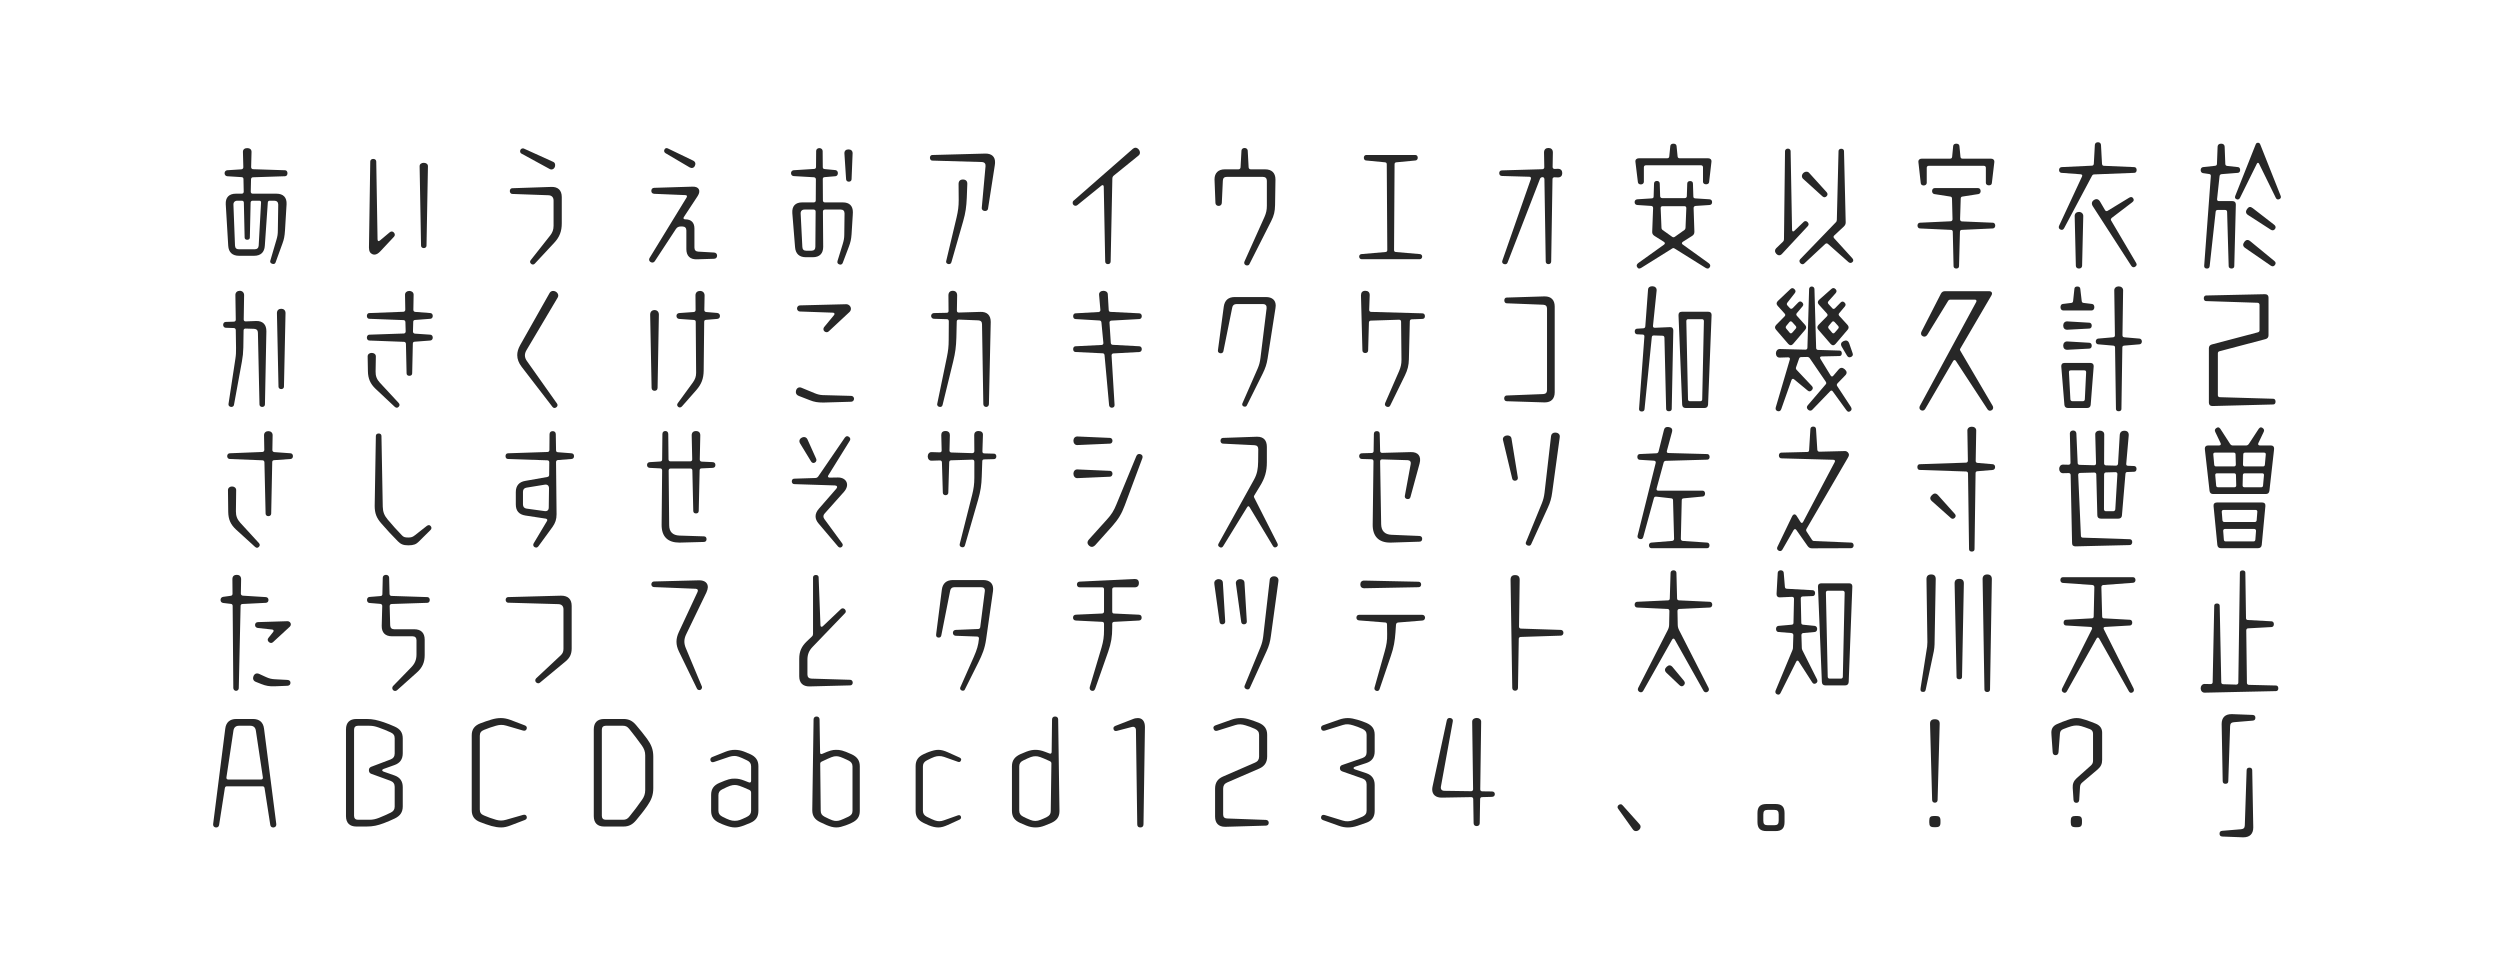 <?xml version="1.0" encoding="utf-8"?>
<!-- Generator: Adobe Illustrator 26.3.1, SVG Export Plug-In . SVG Version: 6.00 Build 0)  -->
<svg version="1.1" id="レイヤー_1" xmlns="http://www.w3.org/2000/svg" xmlns:xlink="http://www.w3.org/1999/xlink" x="0px"
	 y="0px" viewBox="0 0 960 376" enable-background="new 0 0 960 376" xml:space="preserve">
<g>
	<path fill="#272727" d="M97.141,68.073c-0.45,0-0.75,0.35-0.75,0.8l-0.1,4.75c0,0.45,0.3,0.75,0.75,0.75
		h9.101c2.65,0,4.05,1.45,3.9,4.1l-0.6,10.001c-0.15,2.3-0.4,3.45-0.95,4.95l-2.65,7.3
		c-0.15,0.45-0.45,0.65-0.85,0.65c-0.8,0-1.4-0.55-1.2-1.25l2.35-8
		c0.4-1.3,0.55-2.25,0.55-3.65l0.15-9.901c0-0.95-0.55-1.5-1.5-1.5h-1.75c-0.45,0-0.7,0.2-0.75,0.7
		l-1.15,16.601c-0.15,2.5-1.6,3.85-4.101,3.85h-5.8c-2.55,0-4-1.35-4.15-3.85l-0.95-15.901
		c-0.15-2.65,1.25-4.1,3.9-4.1h2.25c0.45,0,0.75-0.3,0.75-0.75l-0.1-4.85
		c0-0.5-0.25-0.7-0.7-0.75l-5.55-0.35c-0.6-0.05-1-0.55-1-1.15s0.4-1.1,1-1.15
		l5.45-0.35c0.45-0.05,0.75-0.35,0.75-0.8l-0.15-5.851c-0.05-1.05,0.75-1.5,1.65-1.5
		c0.9,0,1.7,0.45,1.65,1.5l-0.15,5.8c0,0.45,0.3,0.8,0.75,0.8l12.251,0.4
		c0.6,0,0.95,0.5,0.95,1.15c0,0.65-0.35,1.15-0.95,1.15L97.141,68.073z M100.241,77.823
		c0.05-0.5-0.2-0.75-0.7-0.75h-2.55c-0.45,0-0.75,0.3-0.75,0.75l-0.3,13.401c0,0.55-0.45,0.85-1,0.85
		c-0.55,0-1-0.3-1-0.85l-0.3-13.401c0-0.45-0.3-0.75-0.75-0.75h-1.75c-0.95,0-1.55,0.6-1.5,1.55
		l0.6,15.651c0.05,1,0.55,1.45,1.5,1.45h6.05c0.95,0,1.5-0.5,1.55-1.45L100.241,77.823z"/>
</g>
<g>
	<path fill="#272727" d="M141.68,95.074l0.5-33.052c0-0.6,0.5-1,1.15-1s1.15,0.4,1.15,1l0.5,29.852
		c0,0.7,0.35,0.95,0.95,0.45l3.7-3.1c0.65-0.55,1.2-0.35,1.6,0.05
		c0.45,0.45,0.55,1.15,0.05,1.65l-5.201,5.55c-0.8,0.85-1.55,1.3-2.3,1.3
		c-0.25,0-0.5-0.05-0.75-0.15C142.18,97.274,141.68,96.524,141.68,95.074z M161.681,94.324l-0.55-30.502
		c0-0.85,0.75-1.3,1.6-1.3c0.85,0,1.6,0.45,1.6,1.3l-0.55,30.502
		c0,0.55-0.45,0.95-1.05,0.95C162.131,95.274,161.681,94.875,161.681,94.324z"/>
</g>
<g>
	<path fill="#272727" d="M203.771,99.925l7.5-9.501c0.9-1.15,1.3-2.25,1.3-3.75v-9.65
		c0-1.25-0.7-2-1.95-2.05l-13.901-0.5c-0.55,0-0.95-0.5-0.95-1.1s0.35-1.1,0.95-1.1
		l14.951-0.5c2.6-0.1,4.05,1.3,4.05,3.9v10.101c0,3.05-0.85,5.25-2.9,7.45l-7.45,8
		c-0.2,0.25-0.45,0.35-0.75,0.35c-0.25,0-0.5-0.1-0.7-0.3
		C203.421,100.825,203.472,100.325,203.771,99.925z M200.221,58.972c-0.3-0.15-0.5-0.5-0.5-0.9
		c0-0.7,0.55-1.1,1.05-1.1c0.1,0,0.2,0,0.45,0.1l11.251,5.101
		c0.5,0.25,0.7,0.65,0.7,1.25c0,1.3-1.15,2-2.05,1.5L200.221,58.972z"/>
</g>
<g>
	<path fill="#272727" d="M249.261,99.675c0-0.2,0.05-0.4,0.2-0.65l14.201-23.201
		c0.3-0.5,0.1-0.9-0.45-0.9l-12.001-0.5c-0.8-0.05-1.1-0.55-1.1-1.15
		s0.35-1.15,1.15-1.15l14.651-0.45c2.45-0.1,3.35,1.5,2,3.6l-5.3,8.051
		c-0.35,0.55-0.1,0.9,0.55,0.9c2.25,0,3.5,1.25,3.5,3.5v7.35c0,0.95,0.5,1.5,1.45,1.55
		l6.1,0.35c0.75,0.05,1.15,0.55,1.15,1.2c0,0.65-0.4,1.2-1.2,1.2l-6.55,0.2
		c-2.601,0.1-4.05-1.3-4.05-3.9v-7.2c0-0.95-0.55-1.5-1.5-1.5h-0.7
		c-0.8,0-1.35,0.3-1.8,0.95l-8.101,12.351c-0.25,0.35-0.6,0.55-0.95,0.55
		c-0.25,0-0.55-0.1-0.75-0.25C249.461,100.375,249.261,100.075,249.261,99.675z M255.562,58.822
		c-0.5-0.3-0.7-0.9-0.4-1.4c0.2-0.4,0.5-0.55,0.8-0.55c0.15,0,0.35,0.05,0.55,0.15
		l9.651,4.65c0.9,0.45,1.05,1.25,0.65,2.05c-0.4,0.8-1.2,1-2,0.55L255.562,58.822z"/>
</g>
<g>
	<path fill="#272727" d="M316.753,77.723h6.9c2.5,0,3.85,1.3,3.85,3.75c0,0.15,0,0.45-0.05,1.2
		l-0.45,7.25c-0.15,2.1-0.45,3.2-1,4.701l-2.4,6.35c-0.15,0.4-0.55,0.65-0.9,0.65
		c-0.15,0-0.3-0.05-0.45-0.1c-0.55-0.2-0.85-0.65-0.65-1.3l2-6.5
		c0.4-1.35,0.6-2.25,0.6-3.65l0.1-8.101c0-0.95-0.5-1.5-1.45-1.5h-6.1c-0.45,0-0.75,0.3-0.75,0.75
		l0.1,13.551c0,2.6-1.4,4-4,4h-2.65c-2.5,0-3.95-1.3-4.15-3.85l-1.05-13.051
		c-0.2-2.7,1.15-4.15,3.8-4.15h4.45c0.45,0,0.75-0.3,0.75-0.75l0.05-8.101
		c0-0.45-0.3-0.75-0.75-0.8l-7.801-0.45c-0.6-0.05-1-0.5-1-1.15c0-0.6,0.45-1.05,1-1.1l7.9-0.5
		c0.45-0.05,0.7-0.3,0.7-0.75l0.05-6.15c0-0.65,0.55-1.1,1.25-1.1
		c0.7,0,1.25,0.5,1.25,1.15l0.05,6.15c0,0.5,0.25,0.7,0.7,0.75l4.15,0.4
		c0.55,0.05,0.95,0.55,0.95,1.15c0,0.65-0.35,1.15-0.95,1.2l-4.15,0.35
		c-0.45,0.05-0.7,0.25-0.7,0.75l0.05,8.2C316.003,77.423,316.303,77.723,316.753,77.723z
		 M313.203,81.224c0-0.45-0.3-0.75-0.75-0.75h-3.55c-0.95,0-1.5,0.6-1.45,1.55l0.65,12.801
		c0.05,1,0.55,1.45,1.5,1.45h2c0.95,0,1.5-0.5,1.5-1.5L313.203,81.224z M324.254,58.922
		c-0.05-1.05,0.65-1.55,1.55-1.55c0.95,0,1.6,0.5,1.6,1.5l-0.4,9.951
		c0,0.6-0.5,0.95-1.05,0.95c-0.55,0-1-0.35-1.05-0.9L324.254,58.922z"/>
</g>
<g>
	<path fill="#272727" d="M378.245,81.023c-0.7,0-1.3-0.45-1.25-1.2l1.45-16.001
		c0.1-0.95-0.4-1.55-1.4-1.6l-19.051-0.55c-0.55,0-0.9-0.5-0.9-1.1
		s0.35-1.05,0.9-1.05l20.451-0.55c2.35,0,3.65,1.2,3.65,3.25c0,0.35,0,0.65-0.1,1.3
		l-2.6,16.651C379.295,80.724,378.845,81.023,378.245,81.023z M364.344,101.425c-0.5,0-1.2-0.4-1-1.2
		l4-16.801c0.55-2.4,0.8-4.15,0.8-6.601l-0.05-6.2c0-1.15,0.7-1.7,1.6-1.7
		c1.1,0,1.8,0.55,1.75,1.7l-0.2,5.35c-0.15,3.35-0.45,5.7-1.4,9l-4.5,15.701
		C365.194,101.175,364.894,101.425,364.344,101.425z"/>
</g>
<g>
	<path fill="#272727" d="M424.394,100.375l-0.55-28.651c0-0.6-0.4-0.85-0.9-0.45l-9.25,7.5
		c-0.2,0.15-0.45,0.25-0.7,0.25c-0.6,0-1.1-0.5-1.1-1.1c0-0.35,0.1-0.65,0.35-0.85
		l22.801-19.951c0.35-0.3,0.7-0.4,1-0.4c0.5,0,0.9,0.3,1.25,0.7
		c0.3,0.35,0.45,0.75,0.45,1.15c0,0.45-0.15,0.85-0.6,1.2l-9.451,7.651
		c-0.35,0.3-0.55,0.65-0.55,1.2l-0.65,31.752c0,0.7-0.45,1.05-1.05,1.05
		S424.394,101.075,424.394,100.375z"/>
</g>
<g>
	<path fill="#272727" d="M480.276,65.022h5.5c2.55,0,4,1.35,4,3.9l-0.15,9.851
		c-0.05,2.4-0.399,4-1.5,6.15l-8.35,16.501c-0.15,0.35-0.5,0.5-0.85,0.5c-0.15,0-0.35,0-0.55-0.1
		c-0.55-0.25-0.75-0.85-0.5-1.4l7.701-17.151c0.649-1.5,0.899-2.65,0.899-4.3v-9.55
		c0-0.95-0.55-1.5-1.5-1.5H471.075c-0.95,0-1.45,0.45-1.5,1.45l-0.4,8.601
		c-0.05,0.65-0.55,1.1-1.2,1.1c-0.7,0-1.2-0.45-1.25-1.1l-0.35-9.101
		c0-2.45,1.45-3.85,3.95-3.85h5.25c0.45,0,0.75-0.3,0.8-0.75l0.35-6.45
		c0.05-0.6,0.55-1,1.2-1s1.15,0.4,1.2,1l0.35,6.45
		C479.526,64.723,479.826,65.022,480.276,65.022z"/>
</g>
<g>
	<path fill="#272727" d="M521.916,98.524c0-0.5,0.35-0.9,0.85-0.95l9.251-0.8
		c0.45-0.05,0.7-0.25,0.7-0.75l-0.2-32.952c0-0.5-0.25-0.7-0.7-0.75l-7.301-0.7
		c-0.5-0.05-0.8-0.5-0.8-1.05c0-0.6,0.351-1.05,0.9-1.05h18.901
		c0.55,0,0.899,0.45,0.899,1.05c0,0.55-0.35,1-0.85,1.05l-7.351,0.7
		c-0.45,0.05-0.7,0.25-0.7,0.75l-0.2,32.952c0,0.5,0.25,0.7,0.7,0.75l9.251,0.8
		c0.5,0.05,0.85,0.45,0.85,0.95c0,0.55-0.4,1-0.9,1h-22.401
		C522.315,99.524,521.916,99.075,521.916,98.524z"/>
</g>
<g>
	<path fill="#272727" d="M596.958,64.873l1.199-0.05c1.251-0.05,1.751,0.7,1.751,1.65
		s-0.5,1.7-1.751,1.65l-1.25-0.05c-0.449,0-0.75,0.3-0.75,0.75l-0.5,31.552c0,0.7-0.45,1.05-1.05,1.05
		s-1.05-0.35-1.05-1.05l-0.5-31.502c0-0.6-0.351-0.85-0.75-0.85c-0.4,0-0.801,0.25-0.95,0.65
		l-12.451,32.152c-0.2,0.5-0.55,0.65-1,0.65c-0.7,0-1.3-0.6-1-1.4l10.951-31.352
		c0.149-0.5-0.051-0.85-0.601-0.85l-10.5-0.3c-0.7,0-1.051-0.5-1.051-1.1s0.351-1.05,1.051-1.05
		l15.5-0.45c0.45,0,0.751-0.3,0.751-0.75l-0.101-5.65c0-1.25,0.75-1.75,1.7-1.75
		s1.7,0.5,1.7,1.75l-0.1,5.55C596.208,64.572,596.508,64.873,596.958,64.873z"/>
</g>
<g>
	<path fill="#272727" d="M629.447,103.125c-0.301,0-0.551-0.2-0.75-0.5c-0.35-0.55-0.301-1.1,0.449-1.65
		l9.852-7.05c0.449-0.35,0.399-0.75-0.051-1.05l-3.65-2.3c-0.6-0.4-0.899-0.9-0.85-1.6
		l0.35-9.101c0-0.45-0.25-0.75-0.699-0.8l-5.351-0.35c-0.7-0.05-1.05-0.5-1.05-1.1
		c0-0.6,0.35-1.05,1.05-1.1l5.55-0.35c0.5-0.05,0.701-0.25,0.701-0.75l0.149-4.9
		c0-0.7,0.5-1.05,1.101-1.05c0.6,0,1.1,0.35,1.1,1.05l0.15,4.8
		c0,0.45,0.35,0.75,0.799,0.75h8.651c0.45,0,0.8-0.3,0.8-0.75l0.15-4.8c0-0.7,0.5-1,1.1-1
		s1.1,0.25,1.1,1l0.15,4.9c0,0.5,0.25,0.7,0.7,0.75l5.501,0.35c0.699,0.05,1,0.5,1,1.1
		c0,0.6-0.301,1.05-1,1.1l-5.352,0.35c-0.449,0.05-0.75,0.35-0.75,0.8l0.301,9.101
		c0,0.75-0.25,1.2-0.85,1.6l-3.551,2.25c-0.45,0.3-0.55,0.75-0.1,1.05l9.95,7.151
		c0.7,0.5,0.8,1.05,0.45,1.6c-0.2,0.3-0.45,0.5-0.801,0.5c-0.25,0-0.549-0.1-0.85-0.3
		l-11.851-7.4c-0.399-0.25-0.649-0.2-1,0.05l-11.751,7.351
		C629.947,103.025,629.697,103.125,629.447,103.125z M628.947,69.923l-0.95-7.8
		c-0.101-0.85,0.5-1.35,1.351-1.35h10.85c0.451,0,0.75-0.2,0.801-0.7l0.4-4
		c0.049-0.65,0.6-0.9,1.199-0.9s1.15,0.25,1.2,0.9l0.399,4
		c0.051,0.5,0.351,0.7,0.801,0.7h10.9c0.85,0,1.4,0.5,1.301,1.35l-0.9,7.8
		c-0.051,0.6-0.6,0.85-1.2,0.85s-1.149-0.35-1.149-0.95v-5.6c0-0.45-0.301-0.75-0.751-0.75
		h-21.201c-0.45,0-0.75,0.3-0.75,0.75v5.6c0,0.6-0.55,1-1.149,1
		C629.497,70.823,628.997,70.523,628.947,69.923z M643.148,90.924l3.649-2.601
		c0.3-0.2,0.45-0.6,0.45-1l0.301-7.4c0-0.45-0.25-0.75-0.701-0.75h-8.45
		c-0.45,0-0.7,0.3-0.7,0.75l0.301,7.4c0,0.4,0.1,0.75,0.449,1l3.65,2.601
		C642.447,91.174,642.798,91.174,643.148,90.924z"/>
</g>
<g>
	<path fill="#272727" d="M682.098,97.475c-0.301-0.35-0.501-0.75-0.501-1.15c0-0.35,0.15-0.7,0.45-1
		l2.6-2.5c0.301-0.3,0.4-0.6,0.4-0.95l0.4-33.802c0-0.6,0.5-1,1.1-1
		c0.601,0,1.051,0.4,1.051,1l0.55,30.152c0,0.7,0.45,0.85,0.899,0.4l3.601-3.45
		c0.45-0.45,1.05-0.3,1.45,0.1c0.4,0.4,0.6,1,0.15,1.5l-10.001,10.75
		C683.547,98.274,682.697,98.125,682.098,97.475z M692.197,101.475c-0.3,0-0.6-0.15-0.85-0.4
		c-0.35-0.35-0.551-1.05-0.1-1.5l13.75-14.251c0.25-0.25,0.35-0.6,0.35-0.95l0.65-26.352
		c0-0.55,0.45-0.9,1.051-0.9c0.6,0,1.05,0.35,1.05,0.9l0.649,27.352
		c0,0.65-0.199,1.1-0.699,1.6l-3.701,3.45c-0.35,0.3-0.35,0.7-0.049,1.05l7,7.701
		c0.25,0.25,0.35,0.55,0.35,0.8s-0.1,0.5-0.3,0.65c-0.399,0.4-0.95,0.5-1.5,0.05l-7.9-7
		c-0.351-0.3-0.75-0.3-1.101,0.05l-8,7.451C692.647,101.375,692.397,101.475,692.197,101.475z
		 M692.397,68.673c-0.601-0.55-0.649-1.5,0.05-2.2c0.65-0.65,1.7-0.75,2.25-0.1l6.751,7.451
		c0.45,0.5,0.399,1.1,0,1.5c-0.45,0.5-1.05,0.6-1.601,0.1L692.397,68.673z"/>
</g>
<g>
	<path fill="#272727" d="M750.168,102.225l-0.301-13.201c0-0.45-0.25-0.75-0.699-0.75l-11.951-0.55
		c-0.55-0.05-0.9-0.5-0.9-1.1c0-0.6,0.351-1.05,0.9-1.1l11.801-0.55
		c0.45,0,0.75-0.35,0.75-0.8l-0.2-7.901c0-0.5-0.25-0.75-0.7-0.8l-6.1-0.95
		c-0.551-0.1-0.851-0.6-0.851-1.15c0-0.65,0.4-1.15,1-1.15h16.651c0.6,0,1,0.5,1,1.15
		c0,0.55-0.3,1.05-0.851,1.15l-6.1,0.95c-0.45,0.05-0.7,0.3-0.7,0.8l-0.25,7.951
		c0,0.45,0.3,0.8,0.75,0.8l11.851,0.5c0.55,0,0.9,0.5,0.9,1.1c0,0.6-0.351,1.05-0.9,1.1
		l-11.951,0.55c-0.449,0-0.699,0.3-0.699,0.75l-0.351,13.201c0,0.55-0.45,0.9-1.05,0.9
		S750.168,102.775,750.168,102.225z M737.566,70.323l-0.899-8.05c-0.101-0.85,0.45-1.35,1.3-1.35
		h10.851c0.45,0,0.75-0.2,0.8-0.7l0.4-4.15c0.05-0.65,0.601-0.9,1.2-0.9
		s1.15,0.25,1.2,0.9l0.399,4.15c0.051,0.5,0.351,0.7,0.801,0.7h10.9
		c0.85,0,1.4,0.5,1.3,1.35l-0.95,8.05c-0.05,0.6-0.55,0.85-1.149,0.85
		c-0.601,0-1.15-0.35-1.15-0.95v-5.8c0-0.45-0.3-0.75-0.75-0.75h-21.201c-0.45,0-0.75,0.3-0.75,0.75
		v5.8c0,0.6-0.55,1-1.15,1C738.117,71.223,737.617,70.923,737.566,70.323z"/>
</g>
<g>
	<path fill="#272727" d="M790.576,87.224c0-0.2,0.05-0.4,0.15-0.6l8.75-18.801
		c0.25-0.5,0.05-0.85-0.5-0.9l-7.4-0.55c-0.55-0.05-0.9-0.5-0.9-1.1s0.4-1.05,0.95-1.1
		l11.651-0.55c0.449,0,0.699-0.25,0.75-0.75l0.399-7.25c0.05-0.65,0.551-1,1.2-1
		c0.601,0,1.101,0.35,1.15,1l0.399,7.3c0.051,0.5,0.301,0.75,0.75,0.75l11.651,0.5
		c0.55,0,0.899,0.5,0.899,1.1s-0.3,1.1-0.899,1.1l-15.352,0.6c-0.399,0-0.699,0.15-0.899,0.55
		l-10.701,20.102c-0.35,0.65-0.85,0.8-1.45,0.5C790.776,87.924,790.576,87.624,790.576,87.224z
		 M797.127,102.075l-0.45-19.151c0-0.95,0.7-1.55,1.649-1.55c0.9,0,1.65,0.65,1.65,1.55
		l-0.45,19.151c0,0.65-0.55,1.05-1.2,1.05C797.677,103.125,797.127,102.725,797.127,102.075z
		 M818.378,102.025l-14.751-22.852c-0.6-0.95-0.4-1.85,0.5-2.4c0.9-0.55,1.7-0.35,2.3,0.65
		l1.9,3.25c0.25,0.45,0.65,0.5,1.05,0.25l8.201-5c0.6-0.35,1.149-0.4,1.55,0.2
		c0.45,0.7,0.2,1.1-0.35,1.55l-7.801,5.95c-0.351,0.3-0.55,0.65-0.3,1.05l9.55,16.201
		c0.15,0.25,0.25,0.5,0.25,0.7c0,0.3-0.199,0.6-0.55,0.85
		C819.328,102.825,818.778,102.625,818.378,102.025z"/>
</g>
<g>
	<path fill="#272727" d="M846.408,102.025l2.551-34.402c0.05-0.5-0.2-0.75-0.65-0.8l-2.4-0.35
		c-0.549-0.1-0.85-0.6-0.85-1.15c0-0.6,0.35-1.1,0.9-1.15l4.6-0.5
		c0.451-0.05,0.75-0.25,0.75-0.75l0.25-6.65c0.051-0.75,0.601-1.1,1.351-1.1s1.3,0.35,1.351,1.1
		l0.25,6.65c0,0.5,0.3,0.75,0.75,0.8l4.15,0.45c0.549,0.05,0.799,0.55,0.799,1.1
		c0,0.6-0.299,1.05-0.85,1.1l-6.25,0.5c-0.45,0.05-0.75,0.3-0.801,0.75l-0.949,8.801
		c-0.051,0.5,0.199,0.8,0.699,0.8h5.201c0.85,0,1.3,0.45,1.3,1.35l-0.601,23.651
		c0,0.55-0.449,0.9-1.049,0.9c-0.601,0-1.101-0.35-1.101-0.9l-0.601-20.851
		c0-0.45-0.3-0.75-0.75-0.75h-2.85c-0.45,0-0.75,0.2-0.801,0.7l-2.3,20.901
		c-0.1,0.75-0.55,0.9-1.05,0.9h-0.1C846.709,103.075,846.359,102.725,846.408,102.025z
		 M858.359,75.173l7.801-19.651c0.199-0.55,0.5-0.7,0.9-0.7c0.35,0,0.649,0.1,0.899,0.7
		l7.801,19.651c0.101,0.25,0.101,0.35,0.101,0.5c0,0.4-0.25,0.65-0.601,0.8
		c-0.5,0.25-1.05,0.15-1.351-0.5l-6.45-13.151c-0.2-0.4-0.601-0.4-0.8,0l-6.5,13.151
		c-0.351,0.7-0.9,0.75-1.4,0.5C858.31,76.273,858.06,75.873,858.359,75.173z M862.16,95.224
		c-0.95-0.65-1-1.45-0.351-2.3c0.65-0.9,1.4-1.05,2.3-0.3l9.251,7.601
		c0.601,0.5,0.601,1,0.2,1.55c-0.4,0.55-0.95,0.65-1.551,0.25L862.16,95.224z M863.26,82.574
		c-0.95-0.6-1-1.45-0.4-2.3c0.701-0.95,1.301-1.05,2.25-0.3l8.201,6.35
		c0.55,0.45,0.7,1.05,0.3,1.6c-0.399,0.55-1,0.7-1.601,0.3L863.26,82.574z"/>
</g>
<g>
	<path fill="#272727" d="M94.34,123.417l3.95-0.15c2.6-0.1,4.05,1.35,4,4l-0.55,28.052
		c0,0.55-0.45,0.95-1.05,0.95c-0.6,0-1.05-0.4-1.05-0.95l-0.6-27.552
		c0-0.95-0.55-1.45-1.5-1.5l-3.25-0.1c-0.45,0-0.75,0.25-0.75,0.7l-0.1,6.65
		c-0.05,2-0.2,3.35-0.55,5.35l-3.05,16.651c-0.1,0.45-0.5,0.75-1,0.75c-0.65,0-1.2-0.5-1.1-1.1
		l2.65-17.401c0.25-1.5,0.25-2.6,0.25-4.15l-0.1-6.851c0-0.45-0.3-0.8-0.75-0.8l-3.1-0.1
		c-0.55,0-1-0.5-1-1.1c0-0.65,0.4-1.15,1-1.15l3.1-0.1c0.45,0,0.75-0.3,0.75-0.75l-0.15-9.501
		c0-1,0.75-1.6,1.7-1.6c0.9,0,1.65,0.65,1.65,1.65l-0.15,9.351
		C93.59,123.167,93.84,123.417,94.34,123.417z M109.641,120.217l-0.6,28.251
		c0,0.55-0.45,0.95-1.05,0.95s-1.05-0.4-1.05-0.95l-0.6-28.251c0-1.1,0.75-1.65,1.65-1.65
		C108.891,118.566,109.641,119.117,109.641,120.217z"/>
</g>
<g>
	<path fill="#272727" d="M158.831,113.166l-0.1,5.8c0,0.45,0.25,0.75,0.7,0.8l5.85,0.45
		c0.55,0.05,0.9,0.5,0.9,1.1s-0.35,1.05-0.9,1.1l-5.9,0.45
		c-0.45,0.05-0.7,0.25-0.7,0.75l-0.1,3.7c0,0.45,0.3,0.75,0.75,0.8l5.9,0.4
		c0.6,0.05,0.95,0.5,0.95,1.15c0,0.6-0.4,1.05-0.95,1.1l-6,0.45
		c-0.45,0.05-0.7,0.25-0.7,0.75l-0.25,11.401c0,0.6-0.45,0.95-1.1,0.95
		c-0.6,0-1.05-0.35-1.05-0.95l-0.25-11.301c0-0.45-0.3-0.8-0.75-0.8l-13.301-0.5
		c-0.55,0-0.95-0.5-0.95-1.1s0.35-1.15,0.95-1.15l13.201-0.45c0.45,0,0.75-0.35,0.75-0.8
		l-0.1-3.55c0-0.45-0.3-0.8-0.75-0.8l-13.151-0.5c-0.55,0-0.9-0.5-0.9-1.1
		s0.35-1.1,0.9-1.1l13.101-0.5c0.45,0,0.75-0.35,0.75-0.8l-0.1-5.75c0-0.9,0.75-1.45,1.65-1.45
		C158.081,111.716,158.831,112.266,158.831,113.166z M144.33,136.868l-0.1,5.75
		c-0.05,1.75,0.45,3.05,1.65,4.35l7.1,7.65c0.55,0.55,0.6,1.1,0.1,1.6
		c-0.25,0.25-0.45,0.35-0.7,0.35c-0.25,0-0.55-0.1-0.85-0.4l-7.301-6.851
		c-2.05-1.95-2.9-3.95-2.95-6.75l-0.1-5.701c0-0.85,0.7-1.35,1.55-1.35
		C143.63,135.518,144.33,136.018,144.33,136.868z"/>
</g>
<g>
	<path fill="#272727" d="M200.321,140.868c-1.15-1.5-1.7-3-1.7-4.5c0-1.2,0.35-2.45,1.1-3.8
		l11.351-20.101c0.3-0.5,0.8-0.75,1.35-0.75c0.35,0,0.7,0.1,1.05,0.3
		c0.55,0.35,0.9,0.9,0.9,1.5c0,0.25-0.1,0.55-0.25,0.8l-11.951,20.151
		c-0.85,1.45-0.8,2.8,0.15,4.15l11.601,16.401c0.3,0.45,0.2,1-0.25,1.35
		c-0.25,0.2-0.5,0.3-0.75,0.3c-0.3,0-0.55-0.15-0.75-0.4L200.321,140.868z"/>
</g>
<g>
	<path fill="#272727" d="M251.362,150.068c-0.65,0-1.15-0.4-1.15-1.15l-0.55-28.102
		c0-1.15,0.75-1.75,1.7-1.75c0.9,0,1.65,0.6,1.65,1.75l-0.5,28.102
		C252.512,149.668,252.012,150.068,251.362,150.068z M271.163,119.817l4.2,0.35
		c0.7,0.05,1.1,0.55,1.1,1.15c0,0.65-0.35,1.1-1.1,1.15l-4.25,0.35
		c-0.45,0.05-0.7,0.25-0.7,0.75l-0.2,18.801c-0.05,3.05-0.85,5.15-2.85,7.45l-5.5,6.25
		c-0.25,0.25-0.5,0.4-0.8,0.4c-0.25,0-0.5-0.1-0.7-0.3c-0.4-0.4-0.45-0.85-0.1-1.35
		l5.8-7.951c0.85-1.2,1.25-2.25,1.25-3.7l-0.15-19.551c0-0.5-0.25-0.7-0.7-0.75l-5.65-0.4
		c-0.65-0.05-1.05-0.5-1.05-1.15c0-0.6,0.4-1.05,1.05-1.1l5.601-0.4
		c0.45-0.05,0.7-0.35,0.7-0.8l-0.05-5.6c0-1.15,0.8-1.7,1.75-1.7
		c0.95,0,1.75,0.6,1.75,1.75l-0.1,5.55C270.463,119.467,270.713,119.767,271.163,119.817z"/>
</g>
<g>
	<path fill="#272727" d="M305.603,150.519c0-0.2,0.05-0.45,0.1-0.65c0.3-0.9,1.1-1.35,2-1
		l5.2,2.15c1,0.4,1.9,0.65,3,0.7l10.951,0.3c0.6,0,1.1,0.5,1.1,1.1
		c0,0.65-0.5,1.15-1.1,1.15l-10.401,0.3h-0.55c-1.8,0-3.25-0.2-4.95-0.9l-4.25-1.65
		C305.953,151.719,305.603,151.168,305.603,150.519z M316.503,127.167
		c-0.4-0.4-0.4-1.1-0.05-1.55l3.8-4.601c0.4-0.45,0.2-0.95-0.4-0.95l-12.701-0.45
		c-0.6,0-1.1-0.55-1.1-1.15c0-0.65,0.5-1.2,1.1-1.2l17.801-0.45
		c0.95,0,1.8,0.8,1.8,1.75c0,0.5-0.2,0.9-0.55,1.25l-8,7.45
		C317.753,127.717,317.003,127.667,316.503,127.167z"/>
</g>
<g>
	<path fill="#272727" d="M368.194,120.017l8.25-0.25c2.6-0.1,4,1.3,4,3.851l-0.7,31.552
		c0,0.6-0.45,1.1-1.05,1.1c-0.65,0-1.1-0.5-1.1-1.1l-0.5-30.652c0-1-0.5-1.45-1.45-1.5
		l-7.45-0.3c-0.45,0-0.8,0.25-0.8,0.7l-0.15,6.3c-0.1,3.4-0.4,5.7-1.2,9
		l-4.1,16.801c-0.15,0.55-0.5,0.75-0.95,0.75c-0.7,0-1.25-0.5-1.1-1.2l3.7-17.901
		c0.5-2.45,0.7-4.101,0.7-6.601l0.05-7.2c0-0.45-0.25-0.8-0.7-0.8l-5.05-0.15
		c-0.55,0-1.05-0.5-1.05-1.1s0.5-1.1,1.1-1.1l4.85-0.1c0.45,0,0.75-0.2,0.75-0.7l-0.05-6
		c0-1.15,0.65-1.75,1.65-1.75c1.05,0,1.7,0.6,1.7,1.75l-0.1,5.8
		C367.444,119.767,367.694,120.017,368.194,120.017z"/>
</g>
<g>
	<path fill="#272727" d="M425.395,112.966l0.35,6.05c0.05,0.5,0.25,0.75,0.75,0.75l11.05,0.55
		c0.55,0.05,0.9,0.5,0.9,1.1s-0.35,1.05-0.9,1.1l-10.8,0.6
		c-0.45,0.05-0.75,0.35-0.7,0.8l0.5,7.75c0.05,0.5,0.35,0.75,0.8,0.75l10.201,0.55
		c0.55,0.05,0.9,0.5,0.9,1.1c0,0.6-0.35,1.05-0.9,1.1l-10,0.55
		c-0.45,0-0.75,0.4-0.7,0.85l1.15,18.951c0.05,0.65-0.45,1.05-1.05,1.05s-1-0.45-1.05-0.95
		l-1.75-19.201c-0.05-0.5-0.3-0.75-0.75-0.75l-10.451-0.5c-0.55-0.05-0.85-0.5-0.85-1.1
		c0-0.6,0.3-1.05,0.85-1.1l10.051-0.5c0.45,0,0.75-0.35,0.7-0.8l-0.75-7.851
		c-0.05-0.5-0.3-0.7-0.75-0.75l-9.251-0.55c-0.55-0.05-0.85-0.5-0.85-1.1
		s0.3-1.05,0.85-1.1l8.901-0.5c0.45-0.05,0.75-0.35,0.7-0.8l-0.5-5.8
		c-0.1-0.95,0.7-1.55,1.65-1.55C424.594,111.666,425.344,112.116,425.395,112.966z"/>
</g>
<g>
	<path fill="#272727" d="M486.126,114.066c2.4,0,3.75,1.2,3.75,3.3c0,0.3-0.05,0.65-0.1,1l-3,19.201
		c-0.351,2.3-0.9,3.85-1.9,5.9l-6.1,12.25c-0.15,0.3-0.45,0.45-0.75,0.45
		c-0.15,0-0.35-0.05-0.5-0.1c-0.45-0.2-0.65-0.7-0.45-1.15l5.85-13.351
		c0.65-1.5,0.9-2.6,1.1-4.15l2.351-19.051c0.1-1-0.4-1.6-1.4-1.6h-10.2
		c-0.9,0-1.45,0.5-1.6,1.35l-3.4,16.801c-0.1,0.45-0.5,0.75-1,0.75c-0.6,0-1.1-0.4-1.1-0.9
		l0.05-0.55l2.2-16.451c0.35-2.5,1.8-3.7,4.25-3.7H486.126z"/>
</g>
<g>
	<path fill="#272727" d="M526.516,119.767l19.651,0.55c0.7,0,1,0.5,1,1.1s-0.3,1.05-1,1.05l-4.05,0.15
		c-0.45,0-0.75,0.3-0.75,0.75l-0.351,14.601c-0.05,2.35-0.5,4.05-1.5,6.15l-5.65,11.551
		c-0.199,0.45-0.55,0.6-0.899,0.6c-0.2,0-0.4-0.05-0.601-0.15
		c-0.55-0.3-0.7-0.8-0.45-1.4l5.351-12.25c0.65-1.55,0.9-2.7,0.9-4.3
		l-0.15-14.651c0-0.45-0.3-0.75-0.75-0.75l-10.851,0.35c-0.45,0-0.75,0.3-0.75,0.75l-0.3,10.7
		c0,0.65-0.5,1-1.101,1c-0.6,0-1.1-0.35-1.1-1l-0.55-21.151
		c0-1.1,0.55-1.75,1.649-1.75c0.95,0,1.75,0.45,1.7,1.75l-0.2,5.6
		C525.766,119.467,526.066,119.767,526.516,119.767z"/>
</g>
<g>
	<path fill="#272727" d="M593.207,154.519h-0.25l-14.4-0.45c-0.601,0-0.95-0.5-0.95-1.1
		s0.4-1.1,0.95-1.1l14.051-0.55c0.95-0.05,1.45-0.55,1.45-1.5V118.517
		c0-0.95-0.5-1.45-1.45-1.5l-14.051-0.55c-0.55,0-0.9-0.5-0.9-1.1
		c0-0.6,0.3-1.1,0.9-1.1l14.4-0.45h0.25c2.45,0,3.801,1.4,3.801,3.9v32.902
		C597.008,153.119,595.657,154.519,593.207,154.519z"/>
</g>
<g>
	<path fill="#272727" d="M629.396,157.019l2.051-27.752c0.05-0.5-0.2-0.8-0.7-0.8l-2.149-0.1
		c-0.551-0.05-0.851-0.5-0.851-1.1s0.3-1,0.851-1.05l2.449-0.15c0.45-0.05,0.7-0.25,0.75-0.75
		l1.051-14.101c0.05-0.9,0.75-1.3,1.65-1.3c0.949,0,1.75,0.6,1.649,1.65l-1.399,13.551
		c-0.051,0.55,0.25,0.75,0.75,0.75l5.75-0.25c0.85-0.05,1.3,0.45,1.3,1.3l-0.601,30.102
		c0,0.6-0.449,0.9-1.1,0.9c-0.6,0-1.05-0.3-1.05-0.9l-0.65-27.302
		c0-0.5-0.3-0.8-0.75-0.8l-3.3-0.1c-0.45,0-0.75,0.15-0.801,0.65l-2.8,27.702
		c-0.05,0.55-0.5,0.85-1.05,0.85C629.747,158.019,629.348,157.619,629.396,157.019z M645.948,155.369
		l-1.4-34.302c-0.05-0.85,0.399-1.35,1.25-1.35h10.2c0.801,0,1.25,0.45,1.25,1.2v0.15
		l-1.35,34.302c-0.05,0.85-0.55,1.3-1.35,1.3h-7.25
		C646.448,156.669,645.998,156.219,645.948,155.369z M652.898,154.069c0.45,0,0.75-0.25,0.75-0.7
		l0.65-30.052c0-0.45-0.25-0.75-0.7-0.75h-5.351c-0.449,0-0.699,0.3-0.699,0.75l0.649,30.052
		c0,0.45,0.3,0.7,0.75,0.7H652.898z"/>
</g>
<g>
	<path fill="#272727" d="M681.997,126.617c-0.25-0.3-0.4-0.6-0.4-0.9
		c0-0.3,0.15-0.65,0.45-0.95l3.25-3.3c0.35-0.35,0.301-0.7,0-1.05l-2.699-3
		c-0.551-0.65-0.5-1.25,0.1-1.85l4.8-4.55c0.5-0.5,1.05-0.5,1.55,0s0.601,0.95,0.15,1.55
		l-2.85,3.65c-0.25,0.35-0.301,0.7,0,1.05l0.949,1.05c0.301,0.35,0.75,0.35,1.101,0l2.101-2.15
		c0.5-0.55,1.049-0.55,1.549-0.05s0.551,1,0.101,1.55l-2.149,2.55c-0.301,0.35-0.301,0.7,0,1.05
		l3.149,3.5c0.55,0.6,0.55,1.25,0.05,1.85l-4.65,5.45c-0.55,0.65-1.25,0.65-1.85,0
		L681.997,126.617z M681.896,156.419l5.4-18.351c0.15-0.5-0.1-0.85-0.649-0.85l-3.2,0.1
		c-0.95,0.05-1.5-0.7-1.5-1.65c0-0.9,0.6-1.65,1.5-1.65l9.851,0.25c0.45,0,0.75-0.3,0.75-0.75
		l0.649-22.501c0-0.55,0.451-1,1-1c0.601,0,1.051,0.45,1.051,1l0.65,22.602c0,0.45,0.299,0.75,0.75,0.75
		l8.25,0.25c0.55,0,0.85,0.45,0.85,1.05c0,0.6-0.3,1.05-0.85,1.05l-6.851,0.15
		c-0.601,0-0.851,0.4-0.5,0.95l3.9,6.35c0.3,0.5,0.7,0.55,1.05,0.1l2-2.35
		c0.75-0.9,1.551-0.85,2.4-0.1c0.85,0.75,0.95,1.55,0.15,2.35l-2.951,3.05
		c-0.299,0.35-0.35,0.7-0.1,1.05l5.25,8c0.4,0.65,0.351,1.2-0.199,1.6
		c-0.2,0.15-0.45,0.25-0.65,0.25c-0.3,0-0.6-0.2-0.85-0.55l-5.25-7.25
		c-0.301-0.45-0.701-0.45-1.051-0.05l-6.801,7.05c-0.6,0.6-1.199,0.4-1.649,0
		c-0.55-0.5-0.601-1.1-0.15-1.65l6.9-8.05c0.3-0.3,0.3-0.65,0.05-1.05l-6.15-9
		c-0.199-0.3-0.55-0.5-0.949-0.5l-2.301,0.05c-0.4,0-0.699,0.15-0.85,0.6l-1.15,3.3
		c-0.15,0.4-0.05,0.7,0.2,1l5.851,6.2c0.5,0.5,0.5,1.1,0,1.6c-0.551,0.55-1,0.65-1.601,0.15
		l-5.2-4.3c-0.4-0.35-0.8-0.25-1,0.25l-3.95,11.201c-0.25,0.7-0.75,0.95-1.399,0.75
		C681.947,157.669,681.697,157.119,681.896,156.419z M688.247,127.717l1.3-1.5
		c0.301-0.35,0.301-0.7,0-1.05l-1.35-1.5c-0.35-0.35-0.75-0.4-1.05,0l-1.2,1.45
		c-0.301,0.35-0.301,0.75,0,1.1l1.25,1.5C687.497,128.117,687.897,128.117,688.247,127.717z
		 M698.248,126.617c-0.551-0.6-0.5-1.25,0.05-1.85l3.251-3.3c0.35-0.35,0.299-0.7,0-1.05
		l-3.102-3.45c-0.549-0.6-0.549-1.25,0.101-1.851l4.7-4.15c0.551-0.5,1.1-0.45,1.6,0.05
		s0.5,1,0.051,1.55l-2.801,3.15c-0.299,0.35-0.25,0.7,0.051,1.05l1.449,1.6
		c0.301,0.35,0.701,0.35,1.051,0l2.1-2.15c0.5-0.55,1.051-0.55,1.551-0.05s0.55,1,0.1,1.55
		l-2.15,2.55c-0.3,0.35-0.25,0.7,0.051,1.05l3.15,3.45c0.549,0.6,0.549,1.25,0.049,1.85
		l-4.65,5.45c-0.549,0.65-1.25,0.7-1.85,0.05L698.248,126.617z M704.549,127.717l1.3-1.5
		c0.3-0.35,0.3-0.7,0-1.05l-1.351-1.5c-0.35-0.35-0.75-0.4-1.05,0l-1.2,1.45
		c-0.3,0.35-0.3,0.75,0,1.1l1.25,1.5C703.799,128.117,704.198,128.117,704.549,127.717z
		 M709.248,136.568l-2-3.4c-0.6-1.05-0.25-1.75,0.701-2.2c1-0.45,1.75-0.2,2.149,0.9l1.3,3.75
		c0.051,0.2,0.1,0.35,0.1,0.5c0,0.4-0.25,0.75-0.699,0.95
		C710.148,137.368,709.648,137.218,709.248,136.568z"/>
</g>
<g>
	<path fill="#272727" d="M737.066,156.569c0-0.25,0.051-0.5,0.2-0.75l21.602-39.853c0.25-0.5,0.05-0.9-0.5-0.9
		h-9.4c-0.4,0-0.7,0.15-0.9,0.5l-7.95,12.951c-0.4,0.65-1.05,1-1.851,0.55
		c-0.649-0.35-0.75-1.05-0.399-1.75l7.45-14.551c0.35-0.65,0.85-0.95,1.55-0.95h16.901
		c1.05,0,1.45,0.7,0.95,1.6l-11.901,20.351c-0.25,0.4-0.25,0.6,0,1l12.352,21.051
		c0.149,0.25,0.199,0.5,0.199,0.75c0,0.4-0.199,0.75-0.55,0.95c-0.25,0.15-0.45,0.2-0.7,0.2
		c-0.35,0-0.699-0.2-0.95-0.6l-12.101-18.501c-0.3-0.5-0.75-0.5-1.05,0l-10.7,18.351
		c-0.25,0.45-0.65,0.7-1.051,0.7c-0.199,0-0.399-0.05-0.6-0.15
		C737.267,157.319,737.066,156.919,737.066,156.569z"/>
</g>
<g>
	<path fill="#272727" d="M791.227,117.967c0-0.65,0.3-1.2,0.899-1.25l3.251-0.4
		c0.449-0.05,0.649-0.3,0.699-0.75l0.5-4.7c0.051-0.6,0.5-0.85,1.15-0.85
		c0.6,0,1.05,0.3,1.101,0.85l0.55,4.7c0.05,0.45,0.25,0.7,0.7,0.75l3.25,0.4
		c0.6,0.05,0.899,0.6,0.899,1.25c0,0.7-0.399,1.25-1.05,1.25h-10.9
		C791.626,119.217,791.227,118.666,791.227,117.967z M792.727,155.419l-1.2-14.701
		c-0.05-0.85,0.399-1.35,1.25-1.35h9.95c0.851,0,1.301,0.5,1.25,1.35l-1.149,14.701
		c-0.05,0.8-0.55,1.25-1.351,1.25h-7.4C793.276,156.669,792.776,156.219,792.727,155.419z
		 M792.276,125.017c0-0.9,0.55-1.65,1.6-1.6l8.451,0.5c0.55,0.05,0.899,0.5,0.899,1.1
		c0,0.65-0.3,1.1-0.899,1.15l-8.451,0.45C792.826,126.667,792.276,125.967,792.276,125.017z
		 M792.276,132.717c0-0.9,0.55-1.65,1.6-1.6l8.451,0.5c0.55,0.05,0.899,0.5,0.899,1.1
		c0,0.65-0.3,1.1-0.899,1.15l-8.451,0.45C792.826,134.368,792.276,133.667,792.276,132.717z
		 M799.776,154.069c0.45,0,0.801-0.25,0.801-0.75l0.5-10.351c0-0.5-0.2-0.75-0.7-0.75h-5.2
		c-0.5,0-0.75,0.25-0.7,0.75l0.55,10.351c0,0.45,0.351,0.75,0.8,0.75H799.776z M812.527,157.069
		l-0.35-23.601c0-0.5-0.25-0.7-0.7-0.75l-5.801-0.5c-0.55-0.05-0.899-0.5-0.899-1.1
		c0-0.55,0.35-1.05,0.899-1.1l5.751-0.5c0.45-0.05,0.7-0.3,0.7-0.75l-0.25-17.301
		c0-0.9,0.75-1.5,1.699-1.5c0.95,0,1.7,0.6,1.7,1.5l-0.25,17.301c0,0.45,0.25,0.7,0.7,0.75
		l5.851,0.5c0.55,0.05,0.9,0.55,0.9,1.1c0,0.6-0.351,1.05-0.9,1.1l-5.9,0.5
		c-0.45,0.05-0.7,0.25-0.7,0.75l-0.35,23.601c0,0.55-0.45,0.85-1.051,0.85
		C812.978,157.919,812.527,157.619,812.527,157.069z"/>
</g>
<g>
	<path fill="#272727" d="M848.209,154.619v-20.901c0-0.75,0.4-1.25,1.15-1.45l17.65-4.65
		c0.4-0.1,0.65-0.35,0.65-0.8v-9.751c0-0.45-0.301-0.8-0.75-0.8l-19.801-0.65
		c-0.551,0-0.851-0.5-0.851-1.1c0-0.6,0.351-1.05,0.899-1.05l22.602-0.5
		c0.851,0,1.351,0.45,1.351,1.3v14.5c0,0.75-0.399,1.25-1.149,1.45l-17.652,4.65
		c-0.399,0.1-0.649,0.35-0.649,0.8v16.101c0,0.45,0.3,0.75,0.75,0.75l20.501,0.6
		c0.6,0,0.9,0.5,0.9,1.1c0,0.65-0.301,1.1-0.9,1.1l-23.352,0.6
		C848.709,155.919,848.209,155.469,848.209,154.619z"/>
</g>
<g>
	<path fill="#272727" d="M112.491,175.156c0,0.6-0.35,1.05-0.9,1.1l-6.351,0.45
		c-0.45,0.05-0.7,0.25-0.7,0.75l-0.4,19.751c0,0.6-0.45,1-1.1,1c-0.6,0-1.05-0.4-1.05-1
		l-0.45-19.651c0-0.45-0.3-0.8-0.75-0.8l-12.551-0.5c-0.6,0-1-0.5-1-1.1s0.4-1.1,1-1.1
		l12.501-0.5c0.45,0,0.75-0.35,0.75-0.8l-0.1-5.65c0-1,0.75-1.55,1.65-1.55
		c0.9,0,1.65,0.55,1.65,1.55l-0.1,5.701c0,0.45,0.3,0.75,0.75,0.8l6.25,0.45
		C112.141,174.106,112.491,174.556,112.491,175.156z M90.69,188.207l-0.1,8.15
		c0,1.75,0.45,3,1.65,4.35l7.15,7.801c0.5,0.55,0.45,1.05,0,1.5c-0.2,0.2-0.45,0.35-0.7,0.35
		s-0.5-0.15-0.8-0.4l-7.25-6.601c-2.1-1.95-2.95-3.9-3-6.75l-0.1-8.4
		c0-0.85,0.7-1.4,1.55-1.4C89.99,186.807,90.69,187.357,90.69,188.207z"/>
</g>
<g>
	<path fill="#272727" d="M156.781,209.408c-1.95,0-2.9-0.45-4-1.55c-2.2-2.2-4.3-4.5-6.3-6.801
		c-1.9-2.15-2.601-3.95-2.601-6.8l0.45-26.852c0-0.6,0.45-0.95,1.1-0.95
		c0.6,0,1.05,0.35,1.05,0.95l0.5,27.151c0.05,2.05,0.6,3.4,1.9,4.951
		c1.75,2.1,3.6,4.15,5.45,6.05c0.6,0.65,1.1,0.85,2.45,0.85c1.2,0,1.7-0.2,2.65-0.95
		l4.45-3.5c0.55-0.4,1.1-0.45,1.5,0.05c0.2,0.25,0.3,0.5,0.3,0.75
		c0,0.3-0.15,0.55-0.4,0.8l-4.55,4.5C159.781,209.008,158.781,209.408,156.781,209.408z"/>
</g>
<g>
	<path fill="#272727" d="M214.222,173.656l5.2,0.4c0.7,0.05,1,0.5,1,1.1s-0.3,1.05-1,1.1l-5.2,0.4
		c-0.45,0.05-0.7,0.35-0.7,0.8l0.2,20.001c0,1.95-0.45,3.35-1.6,4.95l-5.4,7.4
		c-0.25,0.3-0.5,0.45-0.8,0.45c-0.25,0-0.45-0.05-0.7-0.2c-0.45-0.3-0.6-0.85-0.3-1.4
		l5.101-8.55c0.3-0.45,0.1-0.85-0.45-0.95l-7.851-1.2c-2.45-0.4-3.65-1.8-3.65-4.25v-4.75
		c0-2.45,1.25-3.9,3.65-4.3l8.451-1.5c0.45-0.1,0.7-0.3,0.7-0.8l0.05-4.85
		c0-0.45-0.3-0.75-0.75-0.75l-15.051-0.5c-0.7,0-1-0.5-1-1.1s0.3-1.1,1-1.1l15.101-0.5
		c0.45,0,0.75-0.3,0.75-0.75l0.05-6.05c0-0.8,0.55-1.2,1.2-1.2c0.65,0,1.2,0.35,1.2,1.15
		l0.1,6.201C213.522,173.406,213.772,173.606,214.222,173.656z M209.222,186.107l-7.05,1.15
		c-0.9,0.15-1.35,0.7-1.35,1.6v4.851c0,0.9,0.5,1.5,1.4,1.6l6.9,0.95
		c1,0.15,1.6-0.35,1.6-1.4l0.1-7.351C210.822,186.507,210.222,185.957,209.222,186.107z"/>
</g>
<g>
	<path fill="#272727" d="M267.263,197.158c-0.6,0-1.05-0.3-1.05-1l-0.35-15.5
		c0-0.45-0.3-0.75-0.75-0.75h-7.601c-0.45,0-0.75,0.3-0.75,0.75l0.2,21.001
		c0,2.6,1.4,3.9,3.95,4l9.4,0.3c0.7,0,1,0.5,1,1.1s-0.35,1.05-1.05,1.05
		l-9.351,0.25c-4.45,0-6.9-2.25-6.851-6.9l0.2-20.801c0-0.45-0.25-0.8-0.75-0.8l-4-0.2
		c-0.7-0.05-1.05-0.5-1.05-1.1c0-0.6,0.35-1.05,1.05-1.1l4.05-0.25
		c0.45-0.05,0.7-0.3,0.7-0.75l0.1-9.8c0-0.75,0.5-1.15,1.15-1.15
		c0.6,0,1.1,0.4,1.1,1.15l0.1,9.75c0,0.45,0.3,0.75,0.75,0.75h7.601c0.45,0,0.75-0.3,0.75-0.75
		l-0.2-9.15c-0.05-1.25,0.75-1.75,1.65-1.75c0.9,0,1.7,0.5,1.65,1.75l-0.2,9.2
		c0,0.45,0.3,0.8,0.75,0.8l4.25,0.2c0.7,0.05,1,0.5,1,1.1c0,0.6-0.3,1.05-1,1.1
		l-4.35,0.2c-0.45,0-0.7,0.3-0.7,0.75l-0.35,15.551C268.312,196.857,267.863,197.158,267.263,197.158
		z"/>
</g>
<g>
	<path fill="#272727" d="M324.054,188.907l-7.4,8.3c-0.6,0.65-0.6,1.4-0.1,2.1l6.851,9.351
		c0.35,0.45,0.25,1-0.15,1.35c-0.2,0.15-0.4,0.25-0.65,0.25s-0.5-0.1-0.75-0.35l-7.5-8.851
		c-1.6-1.85-1.55-3.8,0.05-5.65l6.75-7.75c0.55-0.65,0.3-1.2-0.55-1.25l-15.551-0.5
		c-0.7,0-1-0.5-1-1.05c0-0.6,0.3-1.05,1-1.05l7.95-0.25
		c0.55,0,0.9-0.2,1.2-0.6l10.201-14.901c0.25-0.35,0.55-0.55,0.9-0.55
		c0.2,0,0.4,0.05,0.6,0.2c0.4,0.25,0.6,0.55,0.6,0.95c0,0.2-0.1,0.4-0.2,0.6
		l-8.25,13.301c-0.3,0.5-0.05,0.85,0.55,0.85l3.15-0.05
		C324.954,183.307,326.554,186.107,324.054,188.907z M310.103,168.806l3.3,7.351
		c0.25,0.55,0.05,1.15-0.45,1.45c-0.5,0.3-1.1,0.25-1.5-0.4l-4.201-6.901
		c-0.55-0.9-0.25-1.75,0.55-2.2C308.653,167.606,309.653,167.756,310.103,168.806z"/>
</g>
<g>
	<path fill="#272727" d="M382.595,175.256c0,0.6-0.35,1.05-0.9,1.05l-3.75,0.1
		c-0.45,0-0.75,0.2-0.75,0.7l-0.2,5.8c-0.1,3.35-0.45,5.7-1.4,9l-5.05,17.501
		c-0.15,0.5-0.45,0.75-0.9,0.75c-0.7,0-1.3-0.45-1.1-1.3l4.75-18.801
		c0.6-2.45,0.85-4.15,0.85-6.601v-6.15c0-0.5-0.25-0.8-0.75-0.8l-8.15,0.25
		c-0.45,0-0.75,0.3-0.75,0.75l-0.35,11.701c0,0.55-0.45,0.95-1.05,0.95s-1.05-0.4-1.05-0.95
		l-0.35-11.651c0-0.45-0.3-0.75-0.75-0.75l-3.2,0.1c-0.9,0.05-1.5-0.7-1.5-1.65
		c0-0.9,0.6-1.7,1.5-1.65l3.1,0.1c0.5,0,0.75-0.25,0.75-0.75l-0.15-5.9
		c0-0.95,0.5-1.55,1.65-1.55c1.1,0,1.65,0.65,1.65,1.55l-0.15,5.95c0,0.45,0.3,0.75,0.75,0.75
		l8,0.25c0.45,0,0.8-0.3,0.8-0.75l-0.05-6.25c0-0.85,0.55-1.5,1.65-1.5
		s1.75,0.55,1.7,1.5l-0.2,6.35c0,0.5,0.25,0.75,0.75,0.75l3.7,0.1
		C382.245,174.206,382.595,174.656,382.595,175.256z"/>
</g>
<g>
	<path fill="#272727" d="M412.193,169.256c0-0.9,0.55-1.65,1.5-1.65l12.55,0.55
		c0.55,0,0.95,0.5,0.95,1.1s-0.4,1.1-0.95,1.1l-12.55,0.55
		C412.793,170.956,412.193,170.156,412.193,169.256z M412.193,181.907c0-0.9,0.6-1.7,1.5-1.65
		l12.55,0.55c0.55,0,0.95,0.5,0.95,1.1s-0.4,1.15-0.95,1.15l-12.55,0.55
		C412.793,183.657,412.193,182.807,412.193,181.907z M419.244,210.008c-0.35,0-0.65-0.15-0.95-0.4
		c-0.85-0.75-0.95-1.55-0.1-2.5l6.9-7.65c1.7-1.85,2.65-3.4,3.6-5.75l7.651-18.551
		c0.3-0.7,0.85-1,1.6-0.75c0.55,0.2,0.8,0.55,0.8,1c0,0.2,0,0.35-0.1,0.6l-6.75,18.101
		c-1.2,3.25-2.55,5.4-4.85,8l-6.45,7.2C420.144,209.758,419.694,210.008,419.244,210.008z"/>
</g>
<g>
	<path fill="#272727" d="M482.775,167.706c2.501,0,3.7,1.4,3.7,3.95v5.851
		c0,3.55-0.75,6.101-2.7,9.25l-2.1,3.45c-0.25,0.4-0.2,0.6,0,1l8.801,17.351
		c0.149,0.25,0.199,0.5,0.199,0.7c0,0.3-0.149,0.55-0.449,0.75c-0.2,0.1-0.4,0.2-0.601,0.2
		c-0.35,0-0.6-0.2-0.85-0.6l-8.901-14.801c-0.35-0.6-0.65-0.55-1,0l-9.101,14.801
		c-0.25,0.45-0.55,0.65-0.9,0.65c-0.15,0-0.3-0.05-0.5-0.15c-0.35-0.2-0.6-0.45-0.6-0.8
		c0-0.2,0.05-0.4,0.2-0.65l13.551-24.452c1.25-2.25,1.551-4.2,1.601-6.85l0.05-4.851
		c0-1-0.5-1.5-1.45-1.55l-12.151-0.6c-0.55-0.05-0.9-0.5-0.9-1.1s0.35-1.1,0.95-1.1
		l12.901-0.45H482.775z"/>
</g>
<g>
	<path fill="#272727" d="M540.566,176.706l-9.851-0.3c-0.45,0-0.75,0.25-0.75,0.75l0.4,24.151
		c0.05,2.55,1.399,3.95,3.95,4.05l10.75,0.45c0.75,0.05,1.051,0.5,1.051,1.1
		s-0.301,1.1-1.051,1.1l-10.9,0.35h-0.4c-4.35,0-6.7-2.45-6.65-6.9l0.301-24.352
		c0-0.45-0.301-0.75-0.75-0.75l-3.7-0.1c-0.65,0-1.051-0.5-1.051-1.1s0.4-1.1,1.051-1.1
		l3.75-0.1c0.45,0,0.75-0.3,0.75-0.75l0.1-6.55c0-0.8,0.5-1.1,1.15-1.1
		c0.6,0,1.1,0.3,1.1,1.1l0.15,6.5c0,0.45,0.3,0.75,0.75,0.75l10.951-0.3
		c2.899-0.1,4.2,1.6,3.45,4.4l-3.501,12.851c-0.149,0.6-0.55,0.8-1.05,0.8
		c-0.7,0-1.25-0.5-1.1-1.3l2.25-12.201C541.866,177.306,541.416,176.756,540.566,176.706z"/>
</g>
<g>
	<path fill="#272727" d="M580.707,183.857l-3.551-14.851l-0.05-0.35c0-0.85,0.8-1.45,1.7-1.45
		c0.85,0,1.5,0.4,1.6,1.15l2.45,15.051c0.101,0.65-0.399,1.2-1.1,1.2
		C581.257,184.607,580.807,184.307,580.707,183.857z M585.957,208.208l6.101-14.901
		c0.6-1.5,0.85-2.6,1.05-4.15l2.5-21.751c0.1-0.8,0.75-1.3,1.601-1.3
		c0.949,0,1.75,0.55,1.75,1.45c0,0.1,0,0.25-0.051,0.6l-2.85,20.851
		c-0.3,2.3-0.75,3.9-1.7,5.951l-6.4,14.051c-0.2,0.4-0.5,0.55-0.85,0.55
		C586.357,209.558,585.657,208.958,585.957,208.208z"/>
</g>
<g>
	<path fill="#272727" d="M633.197,209.408c0-0.55,0.35-1,0.899-1.05l8.001-0.65
		c0.45-0.05,0.75-0.35,0.75-0.8l-0.4-14.801c0-0.5-0.25-0.7-0.7-0.75l-5.75-0.65
		c-0.45-0.05-0.8,0.15-0.9,0.6l-4.1,14.951c-0.2,0.7-0.7,0.9-1.351,0.7
		c-0.55-0.15-0.85-0.5-0.85-0.95c0-0.05,0-0.15,0.05-0.35l6.95-27.902
		c0.101-0.5-0.149-0.8-0.649-0.85l-5.551-0.35c-0.55-0.05-0.85-0.5-0.85-1.1
		s0.3-1.05,0.85-1.1l6.501-0.3c0.399,0,0.699-0.3,0.8-0.7l2.05-8.2
		c0.2-0.9,0.7-1.2,1.4-1.2c0.149,0,0.35,0,0.55,0.05c1,0.2,1.45,0.75,1.15,1.9
		l-1.95,7.2c-0.15,0.55,0.1,0.85,0.6,0.85l14.901,0.4c0.55,0,0.899,0.5,0.899,1.1
		s-0.35,1.05-0.899,1.05l-15.901,0.45c-0.399,0-0.75,0.25-0.85,0.65l-2.7,9.951
		c-0.15,0.55,0.1,0.85,0.6,0.85h17.051c0.601,0,0.95,0.5,0.95,1.1
		c0,0.6-0.3,1.1-0.85,1.15l-7.4,0.7c-0.45,0.05-0.7,0.25-0.7,0.75l-0.35,14.801
		c0,0.45,0.3,0.75,0.75,0.8l9.4,0.65c0.55,0.05,0.85,0.5,0.85,1.05
		c0,0.6-0.3,1.1-0.899,1.1h-21.401C633.547,210.508,633.197,210.008,633.197,209.408z"/>
</g>
<g>
	<path fill="#272727" d="M682.396,210.558c0-0.2,0.05-0.4,0.15-0.6l5.601-11.651
		c0.5-1,1.25-1.05,1.8-0.15l1.45,2.3c0.3,0.5,0.75,0.45,1-0.05l12.15-23.001
		c0.25-0.5,0-0.85-0.55-0.85l-19.951-0.55c-0.6,0-0.95-0.5-0.95-1.1s0.351-1.1,0.95-1.1l9.95-0.25
		c0.45,0,0.65-0.2,0.7-0.7l0.5-8.15c0.05-0.6,0.5-0.9,1.101-0.9c0.55,0,1,0.3,1.05,0.9
		l0.5,8c0.05,0.45,0.35,0.75,0.8,0.75l9.851-0.25c0.801,0,1.5,0.7,1.5,1.5
		c0,0.25-0.149,0.65-0.399,1.05l-15.852,27.251c-0.25,0.4-0.25,0.7-0.05,1.05l2.05,3.15
		c0.2,0.35,0.501,0.55,0.9,0.55l14.251,0.6c0.55,0,0.9,0.5,0.9,1.1
		c0,0.55-0.4,1.05-0.95,1.05l-15.102,0.05c-0.699,0-1.199-0.3-1.6-0.85l-4.351-6.201
		c-0.3-0.45-0.75-0.45-1.05,0.05l-4.25,7.4c-0.25,0.45-0.55,0.65-0.95,0.65
		c-0.15,0-0.351-0.05-0.55-0.15C682.597,211.208,682.396,210.908,682.396,210.558z"/>
</g>
<g>
	<path fill="#272727" d="M756.117,210.908l-0.399-29.102c0-0.45-0.301-0.75-0.75-0.75l-17.802-0.6
		c-0.6,0-0.899-0.5-0.899-1.1s0.3-1.1,0.899-1.1l17.751-0.6c0.45,0,0.751-0.3,0.751-0.75
		l-0.2-11.601c0-0.9,0.75-1.45,1.7-1.45c0.949,0,1.7,0.55,1.7,1.45l-0.2,11.701
		c0,0.45,0.25,0.7,0.7,0.75l5.85,0.5c0.551,0.05,0.9,0.5,0.9,1.1s-0.35,1.05-0.9,1.1
		l-5.9,0.5c-0.449,0.05-0.7,0.25-0.7,0.75l-0.399,29.202c0,0.55-0.45,0.9-1.05,0.9
		C756.567,211.809,756.117,211.458,756.117,210.908z M741.866,192.457c-0.899-0.8-0.8-1.55,0-2.35
		c0.75-0.75,1.551-0.85,2.351,0.05l6.45,7.2c0.45,0.5,0.4,1.05-0.05,1.5c-0.45,0.45-1,0.5-1.5,0.05
		L741.866,192.457z"/>
</g>
<g>
	<path fill="#272727" d="M795.677,208.558l-0.551-26.151c0-0.45-0.3-0.75-0.75-0.75l-2.199,0.05
		c-0.9,0-1.45-0.75-1.45-1.65c0-0.9,0.55-1.65,1.45-1.65l2.149,0.05c0.45,0,0.75-0.3,0.75-0.75
		l-0.25-11.251c0-0.7,0.551-1.15,1.25-1.15c0.65,0,1.2,0.4,1.25,1.1l0.5,11.4
		c0,0.45,0.351,0.7,0.801,0.7l5.5,0.15c0.5,0,0.75-0.25,0.75-0.75l-0.3-11.051
		c-0.05-0.95,0.75-1.5,1.7-1.5s1.75,0.5,1.75,1.45l-0.05,11.151c0,0.45,0.3,0.75,0.75,0.75l3.8,0.1
		c0.45,0,0.75-0.3,0.8-0.75l0.65-10.9c0.05-1.15,0.7-1.75,1.8-1.75c1.15,0,1.75,0.65,1.65,1.85
		l-0.95,10.851c-0.05,0.5,0.2,0.75,0.7,0.75l2.351,0.1c0.6,0.05,0.899,0.5,0.899,1.1
		s-0.3,1.1-0.899,1.1l-2.601,0.1c-0.45,0-0.7,0.2-0.75,0.7l-1.35,15.951
		c-0.051,0.8-0.551,1.25-1.351,1.25h-6.75c-0.851,0-1.351-0.45-1.351-1.3l-0.399-15.651
		c0-0.45-0.301-0.75-0.751-0.75l-5.45,0.15c-0.45,0-0.75,0.3-0.75,0.75l1.051,23.401
		c0,0.45,0.3,0.7,0.75,0.7l18.001,0.6c0.6,0,0.95,0.45,0.95,1.1
		c0,0.6-0.351,1.15-0.95,1.15l-20.802,0.5C796.177,209.808,795.677,209.458,795.677,208.558z
		 M811.478,196.308c0.45,0,0.75-0.3,0.8-0.75l0.8-13.451c0.051-0.5-0.25-0.8-0.75-0.8l-3.6,0.1
		c-0.45,0-0.75,0.3-0.75,0.75l-0.051,13.401c0,0.45,0.301,0.75,0.751,0.75H811.478z"/>
</g>
<g>
	<path fill="#272727" d="M848.459,188.457l-1.75-15.551l-0.051-0.65c0-0.75,0.45-1.2,1.25-1.2h4.201
		c0.55,0,0.85-0.35,0.6-0.9l-2.05-4.3c-0.301-0.65-0.15-1.1,0.449-1.5
		c0.2-0.15,0.45-0.25,0.65-0.25c0.3,0,0.601,0.2,0.851,0.55l3.75,5.8
		c0.25,0.4,0.6,0.6,1,0.6h5.2c0.4,0,0.75-0.25,1-0.6l3.8-5.8
		c0.251-0.35,0.551-0.55,0.851-0.55c0.2,0,0.45,0.1,0.65,0.25c0.55,0.4,0.699,0.9,0.399,1.5
		l-2.05,4.3c-0.25,0.55,0.05,0.9,0.6,0.9h4.2c0.801,0,1.25,0.4,1.25,1.2
		c0,0.05,0,0.2-0.05,0.65l-1.75,15.551c-0.1,0.85-0.6,1.25-1.4,1.25H849.858
		C849.059,189.707,848.559,189.307,848.459,188.457z M857.859,179.106c0.45,0,0.7-0.3,0.7-0.7
		l-0.101-3.9c0-0.45-0.25-0.7-0.7-0.7h-7.2c-0.45,0-0.7,0.25-0.649,0.75l0.35,3.9
		c0.05,0.45,0.3,0.65,0.7,0.65H857.859z M851.459,209.258l-1.45-14.901
		c-0.1-0.85,0.4-1.4,1.25-1.4h17.451c0.85,0,1.3,0.55,1.2,1.4l-1.4,14.901
		c-0.1,0.85-0.649,1.25-1.45,1.25h-14.2C852.059,210.508,851.559,210.108,851.459,209.258z
		 M858.01,187.107c0.449,0,0.699-0.25,0.699-0.7l-0.1-3.95c0-0.45-0.25-0.7-0.7-0.7h-6.601
		c-0.45,0-0.7,0.25-0.649,0.75l0.35,3.95c0.05,0.45,0.3,0.65,0.7,0.65H858.01z
		 M865.81,200.458c0.45,0,0.7-0.25,0.75-0.7l0.25-3.2c0.05-0.45-0.2-0.75-0.7-0.75h-12.25
		c-0.45,0-0.75,0.3-0.7,0.75l0.25,3.2c0.05,0.45,0.35,0.7,0.8,0.7H865.81z M865.31,207.908
		c0.45,0,0.7-0.2,0.75-0.7l0.25-3.3c0.05-0.5-0.25-0.8-0.75-0.8h-11.101c-0.5,0-0.8,0.3-0.75,0.8
		l0.25,3.3c0.05,0.5,0.3,0.7,0.75,0.7H865.31z M868.31,187.107c0.4,0,0.65-0.2,0.7-0.65
		l0.351-3.95c0.05-0.5-0.2-0.75-0.65-0.75h-6.75c-0.45,0-0.7,0.25-0.7,0.7l-0.101,3.95
		c0,0.45,0.25,0.7,0.7,0.7H868.31z M869.01,179.106c0.4,0,0.65-0.2,0.7-0.65l0.35-3.9
		c0.051-0.5-0.199-0.75-0.699-0.75h-7.251c-0.45,0-0.7,0.25-0.7,0.7l-0.1,3.9
		c0,0.4,0.25,0.7,0.7,0.7H869.01z"/>
</g>
<g>
	<path fill="#272727" d="M93.24,228.737l8.851,0.55c0.65,0.05,1,0.5,1,1.1s-0.35,1.05-1,1.1
		l-9,0.45c-0.5,0.05-0.7,0.3-0.7,0.75l-0.7,31.552c0,0.55-0.45,1.05-1.05,1.05
		s-1.05-0.55-1.05-1.1l-0.25-31.502c0-0.5-0.25-0.75-0.7-0.8l-2.95-0.35
		c-0.65-0.1-1-0.55-1-1.15s0.35-1.1,1-1.2l2.9-0.4
		c0.45-0.05,0.7-0.3,0.7-0.8l-0.05-5.601c0-1.2,0.75-1.65,1.7-1.65
		c0.9,0,1.65,0.5,1.65,1.7l-0.1,5.5C92.49,228.387,92.79,228.687,93.24,228.737z M97.34,259.639
		c0.4-0.95,1.2-1.3,2.2-0.85l2.5,1.15c1.3,0.6,2.25,0.85,3.65,0.9l4.7,0.25
		c0.75,0.05,1.15,0.45,1.15,1.1c0,0.65-0.4,1.1-1.15,1.15l-5.05,0.2
		c-1.85,0.05-3.2-0.15-4.95-0.85l-2.15-0.85C97.19,261.439,96.99,260.489,97.34,259.639z
		 M103.191,246.488c-0.45-0.45-0.55-1-0.1-1.55l1.8-2.25c0.35-0.45,0.2-0.9-0.4-0.95
		l-5.5-0.6c-0.7-0.1-1.05-0.55-1.05-1.15s0.4-1.1,1.15-1.1l11.351-0.35
		c0.65,0,1.25,0.55,1.25,1.2c0,0.35-0.15,0.65-0.4,0.9l-6.4,5.9
		C104.241,247.138,103.591,246.888,103.191,246.488z"/>
</g>
<g>
	<path fill="#272727" d="M165.032,230.387c0,0.6-0.35,1.1-0.95,1.1l-13.701,0.45
		c-0.45,0-0.75,0.35-0.75,0.8l0.2,7.4c0.05,1,0.6,1.5,1.55,1.5h7.701c2.6,0,4,1.4,4,4
		v5.9c0,2.85-0.9,4.85-3.05,6.75l-7.551,6.75c-0.2,0.15-0.45,0.3-0.75,0.3
		c-0.6,0-1.1-0.5-1.1-1.1c0-0.3,0.1-0.6,0.3-0.8l7-7.201c1.4-1.45,2-2.9,2-4.95
		v-5.45c0-0.95-0.55-1.5-1.5-1.5h-7.901c-2.6,0-4-1.4-3.95-4.05l0.2-7.601
		c0-0.45-0.3-0.75-0.75-0.8l-4.2-0.35c-0.55-0.05-0.9-0.55-0.9-1.15
		s0.35-1.1,0.9-1.15l4.3-0.35c0.45-0.05,0.7-0.25,0.7-0.75l0.15-6.3
		c0-0.65,0.55-1.1,1.25-1.1c0.65,0,1.2,0.45,1.2,1.1l0.15,6.2c0,0.45,0.3,0.8,0.75,0.8
		l13.751,0.45C164.682,229.287,165.032,229.787,165.032,230.387z"/>
</g>
<g>
	<path fill="#272727" d="M206.672,262.389c-0.3,0-0.6-0.15-0.85-0.4c-0.4-0.45-0.35-1.1,0.05-1.5
		l9.451-8.851c0.75-0.7,1.05-1.45,1.05-2.45V233.987c0-1.25-0.7-1.95-1.95-2l-19.301-0.55
		c-0.55,0-0.95-0.5-0.95-1.1s0.4-1.05,0.95-1.05l20.351-0.55c2.65,0,4.05,1.35,4.05,3.95
		v16.351c0,2.1-0.7,3.55-2.3,4.9l-9.951,8.25C207.072,262.339,206.872,262.389,206.672,262.389
		z"/>
</g>
<g>
	<path fill="#272727" d="M267.613,264.39l-6.901-14.201c-1.25-2.6-1.25-4.85-0.05-7.45l7.201-15.451
		c0.3-0.7,0.05-1.15-0.7-1.2l-16.051-0.65c-0.55,0-1-0.5-1-1.05c0-0.6,0.45-1.1,1-1.1
		l17.401-0.45c2.1,0,3.3,1,3.3,2.65c-0.05,0.6-0.2,1.25-0.55,2l-7.75,16.051
		c-0.9,1.85-0.95,3.45-0.15,5.351l6.15,14.701c0.25,0.65-0.25,1.4-0.95,1.4
		C268.113,264.989,267.763,264.739,267.613,264.39z"/>
</g>
<g>
	<path fill="#272727" d="M311.553,260.589l14.901,0.45c0.6,0,1,0.5,1,1.1
		s-0.4,1.05-1,1.05l-15.651,0.4c-2.5,0-3.9-1.35-3.9-3.9v-6.7
		c0-2.85,0.9-4.8,2.95-6.75l1.95-1.85c0.3-0.3,0.4-0.6,0.4-0.95v-21.701
		c0-0.6,0.5-0.95,1.05-0.95c0.6,0,1.1,0.25,1.1,0.9l0.7,18.401c0,0.65,0.5,0.8,0.95,0.35
		l6.9-6.55c0.4-0.4,1.05-0.4,1.5,0.05c0.4,0.4,0.55,1,0.15,1.45l-12.5,13.001
		c-1.4,1.45-2,2.9-2,4.95v5.7C310.053,259.989,310.603,260.539,311.553,260.589z"/>
</g>
<g>
	<path fill="#272727" d="M365.914,222.737h11.651c2.4,0,3.8,1.25,3.8,3.4c0,0.25,0,0.55-0.05,0.85
		l-2.65,18.551c-0.5,3.45-1.45,5.8-3,8.901l-5.201,10.4c-0.15,0.3-0.4,0.4-0.75,0.4
		c-0.65,0-1.25-0.6-0.95-1.3l5.2-11.751c1.2-2.75,1.7-4.4,1.95-6.9
		c0.05-0.5-0.2-0.85-0.7-0.85l-8.25-0.3c-0.7-0.05-1.05-0.55-1.05-1.15
		c0-0.6,0.4-1.05,1.05-1.1l8.65-0.35c0.45,0,0.75-0.3,0.8-0.75l1.75-13.701
		c0.15-1.05-0.4-1.6-1.4-1.6h-10.301c-0.9,0-1.4,0.45-1.6,1.35l-3.4,17.151
		c-0.1,0.6-0.5,0.85-1,0.85c-0.6,0-1-0.35-1-0.95c0-0.05,0-0.2,0.05-0.6l2.15-16.801
		C361.963,223.987,363.464,222.737,365.914,222.737z"/>
</g>
<g>
	<path fill="#272727" d="M438.395,237.188c0,0.6-0.3,1.05-1.05,1.1l-9.5,0.5
		c-0.45,0-0.75,0.3-0.75,0.7v1.55c0,3.45-0.4,5.9-1.55,9.201l-4.95,14.101
		c-0.3,0.8-0.6,0.95-1.05,0.95c-0.8,0-1.3-0.65-1.05-1.55l4.5-15.101
		c0.7-2.45,0.95-4.15,0.95-6.65v-2.351c0-0.5-0.2-0.85-0.7-0.85l-10.101-0.5
		c-0.75-0.05-1.1-0.5-1.1-1.1c0-0.6,0.3-1.1,1.1-1.15l10-0.45
		c0.45,0,0.8-0.3,0.8-0.75v-8.5c0-0.5-0.2-0.8-0.7-0.8h-8.601c-0.75,0-1.1-0.5-1.1-1.1
		s0.35-1.05,1.05-1.1l21.201-1c1,0,1.55,0.5,1.55,1.6c0,0.9-0.5,1.6-1.6,1.6h-7.851
		c-0.45,0-0.8,0.25-0.8,0.7v8.5c0,0.5,0.15,0.85,0.65,0.85l9.601,0.45
		C438.095,236.088,438.395,236.538,438.395,237.188z"/>
</g>
<g>
	<path fill="#272727" d="M468.331,238.888l-2-14.401c-0.05-0.4-0.05-0.55-0.05-0.65
		c0-0.8,0.75-1.45,1.649-1.45c0.9,0,1.601,0.45,1.65,1.35l0.9,14.901
		c0.05,0.65-0.45,1.1-1.101,1.1C468.831,239.738,468.431,239.438,468.331,238.888z M476.632,238.888
		l-2.051-14.801c-0.149-0.95,0.65-1.7,1.65-1.7c0.9,0,1.601,0.45,1.65,1.35l0.899,14.901
		c0.051,0.65-0.449,1.1-1.1,1.1C477.132,239.738,476.731,239.438,476.632,238.888z
		 M477.932,263.339l6.101-14.851c0.6-1.5,0.85-2.6,1.05-4.15l2.5-21.751
		c0.101-0.8,0.8-1.3,1.65-1.3c0.95,0,1.7,0.6,1.7,1.5c0,0.1,0,0.25-0.05,0.6
		l-2.851,20.801c-0.3,2.3-0.75,3.9-1.7,5.951l-6.4,14.051c-0.2,0.4-0.45,0.55-0.85,0.55
		C478.332,264.739,477.632,264.089,477.932,263.339z"/>
</g>
<g>
	<path fill="#272727" d="M547.218,237.188c0,0.55-0.351,1.05-1,1.1l-9.301,0.75
		c-0.551,0.05-0.801,0.4-0.851,0.85l-0.2,2.9c-0.25,3.4-0.649,5.8-1.75,9l-4.35,12.801
		c-0.2,0.55-0.5,0.75-0.95,0.75c-0.601,0-1.2-0.5-1-1.3l3.9-13.851c0.699-2.5,1-4.15,0.949-6.7
		l-0.05-3.601c0-0.5-0.149-0.8-0.649-0.85l-10.101-0.8c-0.65-0.05-1-0.5-1-1.05
		c0-0.6,0.35-1.1,1.05-1.1h24.201C546.817,236.088,547.218,236.588,547.218,237.188z
		 M545.717,224.437c0,0.6-0.35,1.05-1.05,1.05l-20.801,0.4c-1.051,0-1.5-0.65-1.5-1.45
		c0-0.85,0.449-1.5,1.5-1.5l20.801,0.45C545.367,223.387,545.717,223.837,545.717,224.437z"/>
</g>
<g>
	<path fill="#272727" d="M600.357,242.988c0,0.6-0.399,1.1-1,1.1l-15.4,0.5c-0.45,0-0.75,0.3-0.75,0.75
		l-0.301,18.851c0,0.65-0.5,1.05-1.1,1.05s-1.1-0.4-1.1-1.05l-0.65-41.553
		c0-1.25,0.6-1.8,1.75-1.8s1.75,0.55,1.75,1.8l-0.25,18.001c0,0.45,0.3,0.75,0.75,0.75l15.301,0.5
		C599.958,241.888,600.357,242.388,600.357,242.988z"/>
</g>
<g>
	<path fill="#272727" d="M629.098,264.089l11.3-22.101c0.351-0.7,0.551-1.35,0.551-2.15l0.1-5.2
		c0-0.45-0.25-0.8-0.7-0.8l-11.75-0.55c-0.551-0.05-0.9-0.5-0.9-1.1s0.35-1.05,0.9-1.1
		l11.9-0.55c0.45,0,0.7-0.3,0.7-0.75l0.3-9.8c0-0.6,0.5-1,1.15-1
		c0.6,0,1.1,0.4,1.1,1l0.25,9.8c0,0.45,0.3,0.75,0.75,0.75l11.851,0.55
		c0.551,0.05,0.9,0.5,0.9,1.1s-0.35,1.05-0.9,1.1l-11.75,0.55c-0.45,0-0.7,0.35-0.7,0.8
		l0.1,5.25c0,0.8,0.2,1.45,0.55,2.15l11.251,22.051c0.35,0.65,0.2,1.25-0.4,1.6
		c-0.199,0.1-0.399,0.15-0.6,0.15c-0.35,0-0.7-0.2-0.95-0.65l-11.001-19.601
		c-0.3-0.5-0.699-0.5-1,0l-11.05,19.601c-0.251,0.45-0.551,0.65-0.95,0.65
		c-0.15,0-0.351-0.05-0.551-0.15C628.947,265.339,628.747,264.739,629.098,264.089z M644.898,263.089
		l-4.95-4.7c-0.851-0.8-0.75-1.6,0.05-2.35s1.55-0.75,2.3,0.15l4.351,5.25
		c0.55,0.65,0.35,1.3-0.101,1.75C645.998,263.739,645.398,263.589,644.898,263.089z"/>
</g>
<g>
	<path fill="#272727" d="M681.747,265.689c0-0.15,0-0.3,0.1-0.55l6.451-15.501
		c0.149-0.35,0.2-0.6,0.2-0.95l0.149-4.8c0-0.45-0.3-0.75-0.75-0.8l-5-0.4
		c-0.601-0.05-0.9-0.55-0.9-1.2c0-0.6,0.351-1.1,0.9-1.15l5.1-0.45
		c0.45-0.05,0.7-0.25,0.7-0.75l0.2-9.2c0-0.5-0.3-0.75-0.8-0.75l-4.601,0.2
		c-0.85,0.05-1.35-0.5-1.3-1.35l0.45-8.101c0.05-0.6,0.55-0.95,1.149-0.95
		c0.601,0,1.101,0.35,1.15,0.9l0.45,5.45c0.05,0.5,0.25,0.7,0.75,0.75l9.95,0.55
		c0.551,0.05,0.9,0.5,0.9,1.1s-0.3,1.15-0.9,1.15l-3.85,0.15c-0.45,0-0.75,0.3-0.75,0.75
		l0.2,9.351c0,0.5,0.25,0.7,0.699,0.75l4.45,0.45c0.551,0.05,0.95,0.55,0.95,1.15
		c0,0.65-0.35,1.15-0.95,1.2l-4.399,0.4c-0.45,0.05-0.7,0.35-0.7,0.8l0.149,4.8
		c0,0.35,0.051,0.6,0.2,0.95l5.65,11.25c0.3,0.65,0.15,1.15-0.4,1.5
		c-0.55,0.35-1.05,0.25-1.449-0.35l-5.15-8c-0.301-0.5-0.75-0.5-1,0.05l-6.001,12
		c-0.25,0.45-0.5,0.65-0.85,0.65c-0.15,0-0.351-0.05-0.55-0.15
		C681.947,266.39,681.747,266.089,681.747,265.689z M699.599,261.889l-1.5-36.552
		c-0.051-0.9,0.449-1.35,1.3-1.35h10.65c0.8,0,1.25,0.4,1.25,1.2l-1.4,36.702
		c-0.05,0.85-0.55,1.3-1.35,1.3h-7.601C700.099,263.189,699.648,262.739,699.599,261.889z
		 M706.898,260.589c0.45,0,0.75-0.25,0.75-0.75l0.7-32.252c0-0.45-0.3-0.75-0.75-0.75h-5.75
		c-0.45,0-0.7,0.3-0.7,0.75l0.7,32.252c0,0.5,0.3,0.75,0.75,0.75H706.898z"/>
</g>
<g>
	<path fill="#272727" d="M737.467,264.79c0-0.1,0-0.3,0.05-0.6l2.5-15.901
		c0.051-0.45,0.101-1.05,0.101-1.7l-0.351-24.251c0-1.1,0.601-1.75,1.801-1.75s1.75,0.6,1.75,1.75
		l-0.45,25.102c0,0.6-0.15,2.05-0.3,2.7l-3.101,14.701c-0.149,0.65-0.399,0.85-1,0.85
		c-0.35,0-0.55-0.1-0.649-0.15C737.566,265.39,737.467,265.14,737.467,264.79z M751.317,259.989
		l-0.75-35.952c0-1.15,0.551-1.75,1.801-1.75c1.199,0,1.75,0.6,1.75,1.75l-0.7,35.952
		c0,0.55-0.45,0.85-1.05,0.85C751.768,260.839,751.317,260.539,751.317,259.989z M762.019,264.79
		l-0.7-42.453c0-1.1,0.6-1.75,1.8-1.75c1.15,0,1.75,0.65,1.75,1.75l-0.699,42.453
		c0,0.6-0.45,0.95-1.051,0.95C762.469,265.739,762.019,265.39,762.019,264.79z"/>
</g>
<g>
	<path fill="#272727" d="M791.877,264.339l11.4-22.701c0.25-0.55,0.05-0.85-0.5-0.9l-9.501-0.55
		c-0.55-0.05-0.85-0.5-0.85-1.1s0.3-1.05,0.85-1.1l10.001-0.55
		c0.45,0,0.7-0.25,0.7-0.75l0.25-11.25c0-0.45-0.3-0.75-0.75-0.8l-11.4-0.8
		c-0.551-0.05-0.9-0.55-0.9-1.1c0-0.6,0.35-1.1,0.95-1.1h26.951
		c0.601,0,0.95,0.5,0.95,1.1c0,0.55-0.35,1-0.9,1.05l-11.45,0.85
		c-0.45,0.05-0.75,0.35-0.75,0.8l0.3,11.25c0,0.5,0.25,0.75,0.7,0.75l10.001,0.55
		c0.55,0.05,0.85,0.5,0.85,1.1s-0.3,1.05-0.85,1.1l-9.551,0.55
		c-0.55,0.05-0.75,0.35-0.5,0.9l11.4,22.701c0.3,0.65,0.15,1.25-0.4,1.55
		c-0.199,0.1-0.399,0.15-0.55,0.15c-0.35,0-0.6-0.2-0.85-0.6l-11.401-20.251
		c-0.3-0.5-0.699-0.5-1,0l-11.351,20.201c-0.25,0.45-0.55,0.65-0.899,0.65
		c-0.15,0-0.301-0.05-0.5-0.15C791.677,265.54,791.577,264.989,791.877,264.339z"/>
</g>
<g>
	<path fill="#272727" d="M845.059,264.29c0-0.9,0.601-1.65,1.501-1.65l2.35,0.05
		c0.45,0,0.75-0.3,0.75-0.75l0.601-29.352c0-0.55,0.449-0.85,1.05-0.85c0.6,0,1.05,0.3,1.05,0.85
		l0.601,29.402c0,0.45,0.3,0.75,0.75,0.75l5,0.15c0.45,0,0.8-0.3,0.8-0.75l0.601-42.252
		c0-0.55,0.449-0.85,1.05-0.85c0.6,0,1.05,0.3,1.05,0.85l0.25,17.451c0,0.45,0.25,0.75,0.7,0.75
		l9.15,0.5c0.55,0.05,0.851,0.5,0.851,1.1s-0.301,1.05-0.851,1.1l-9.051,0.5
		c-0.449,0-0.699,0.35-0.699,0.8l0.25,20.151c0,0.45,0.35,0.75,0.8,0.75l10.351,0.25
		c0.6,0,0.899,0.45,0.899,1.1c0,0.6-0.3,1.05-0.899,1.05l-27.401,0.6
		C845.659,265.989,845.059,265.239,845.059,264.29z"/>
</g>
<g>
	<path fill="#272727" d="M81.844,316.639v-0.199l4.65-36.603c0.3-2.5,1.8-3.75,4.25-3.75h6.4
		c2.45,0,3.95,1.25,4.25,3.75l4.7,36.603v0.199c0,0.601-0.35,1-1,1.101h-0.25
		c-0.55,0-0.95-0.351-1.05-0.95l-2.2-14.15c-0.1-0.5-0.35-0.7-0.8-0.7H87.144
		c-0.45,0-0.7,0.2-0.8,0.7l-2.2,14.101c-0.1,0.649-0.5,1-1.1,1h-0.2
		C82.194,317.639,81.844,317.239,81.844,316.639z M100.245,299.338c0.5,0,0.75-0.3,0.7-0.8
		l-2.7-18.001c-0.2-1.25-0.95-1.85-2.15-1.85h-4.3c-1.2,0-1.95,0.6-2.15,1.85l-2.7,18.001
		c-0.05,0.5,0.2,0.8,0.7,0.8H100.245z"/>
</g>
<g>
	<path fill="#272727" d="M132.858,313.389v-33.302c0-2.6,1.4-4,4-4h3.85c2.55,0,4.201,0.45,6.65,1.25
		c1.35,0.45,2.8,1.05,4.15,1.65c2.15,0.95,3.15,2.3,3.15,4.601v5.65
		c0,2.299-1.05,3.8-3.2,4.55l-4.2,1.5c-0.65,0.25-0.65,0.75,0,1l4.15,1.45
		c2.2,0.75,3.25,2.25,3.25,4.551v7.35c0,2.25-1,3.65-3.05,4.65c-1.35,0.65-2.75,1.25-4.2,1.801
		c-2.4,0.899-4.15,1.299-6.701,1.299h-3.85C134.258,317.389,132.858,315.989,132.858,313.389z
		 M141.859,314.789c1.4,0,2.4-0.25,3.7-0.75c1.6-0.65,3.1-1.3,4.5-2c1-0.5,1.5-1.2,1.5-2.301
		v-7.6c0-1.15-0.55-1.9-1.6-2.301l-7.401-2.699c-0.6-0.201-0.9-0.701-0.9-1.4
		c0-0.65,0.3-1.051,0.9-1.301l7.401-2.8c1.05-0.399,1.6-1.149,1.6-2.3v-5.801
		c0-1.15-0.45-1.8-1.55-2.3c-1.5-0.7-3.1-1.35-4.7-1.9c-1.3-0.45-2.2-0.65-3.6-0.65
		h-4.25c-0.95,0-1.5,0.55-1.5,1.5v33.102c0,0.95,0.55,1.5,1.5,1.5H141.859z"/>
</g>
<g>
	<path fill="#272727" d="M184.396,315.689c-2.15-0.801-3.25-2.25-3.25-4.551v-28.801
		c0-2.301,1.1-3.701,3.25-4.551c1.4-0.55,2.9-1.05,4.4-1.5
		c1.2-0.35,2.35-0.55,3.55-0.55c1.2,0,2.4,0.25,3.65,0.7l5.5,2.1
		c0.5,0.2,0.8,0.5,0.8,0.95c0,0.15,0,0.25-0.05,0.4c-0.2,0.6-0.7,0.85-1.4,0.65
		l-6.5-1.9c-1.4-0.4-2.5-0.35-3.9,0.05c-1.55,0.45-3.05,0.95-4.6,1.6
		c-1.1,0.45-1.6,1.1-1.6,2.25v28.352c0,1.15,0.5,1.801,1.6,2.25c1.5,0.65,3,1.201,4.6,1.65
		c1.4,0.4,2.5,0.4,3.9,0l6.45-1.85c0.7-0.2,1.25-0.051,1.45,0.6
		c0.05,0.15,0.05,0.25,0.05,0.4c0,0.449-0.3,0.75-0.8,0.949l-5.5,2.101
		c-1.3,0.5-2.4,0.75-3.55,0.75c-1.2,0-2.4-0.2-3.7-0.55
		C187.297,316.789,185.847,316.239,184.396,315.689z"/>
</g>
<g>
	<path fill="#272727" d="M228.01,313.389v-33.302c0-2.6,1.4-4,4-4h7.4c2.1,0,3.5,0.75,4.851,2.35
		c1.5,1.75,2.9,3.5,4.2,5.25c1.6,2.199,2.4,4.1,2.4,6.85v12.102
		c0,2.7-0.75,4.551-2.3,6.801c-1.3,1.899-2.8,3.75-4.3,5.55
		c-1.35,1.601-2.75,2.399-4.851,2.399h-7.4C229.41,317.389,228.01,315.989,228.01,313.389z
		 M239.26,314.789c1.05,0,1.75-0.35,2.4-1.199c1.7-2.102,3.4-4.301,4.9-6.501
		c0.8-1.15,1.2-2.251,1.2-3.7v-13.352c0-1.449-0.45-2.55-1.25-3.699
		c-1.55-2.15-3.15-4.301-4.9-6.451c-0.7-0.85-1.35-1.2-2.4-1.2h-6.601
		c-0.95,0-1.5,0.55-1.5,1.5v33.102c0,0.95,0.55,1.5,1.5,1.5H239.26z"/>
</g>
<g>
	<path fill="#272727" d="M278.523,316.939c-0.75-0.25-1.55-0.6-2.3-0.95
		c-2.05-0.95-3.15-2.3-3.15-4.601v-6.15c0-2.3,1.05-3.699,3.15-4.6
		c3.3-1.4,4.3-1.7,6-1.65c1.15,0,2.3,0.25,3.55,0.75l1.8,0.7
		c0.5,0.2,0.85-0.05,0.85-0.601v-5.55c0-1.101-0.5-1.8-1.55-2.3
		c-2.95-1.451-3.9-1.701-4.851-1.701c-0.6,0-1.25,0.101-1.9,0.301l-5.9,2
		c-0.7,0.25-1.2,0.05-1.4-0.551c-0.05-0.1-0.05-0.25-0.05-0.35c0-0.449,0.25-0.8,0.75-1
		l5-2c1.25-0.5,2.45-0.75,3.65-0.75c1.2,0,2.25,0.2,3.5,0.65c0.7,0.25,1.65,0.65,2.4,1
		c2.05,0.949,3.15,2.3,3.15,4.6v17.201c0,2.301-1,3.701-3.1,4.601
		c-0.8,0.351-1.65,0.7-2.45,1c-1.4,0.5-2.35,0.75-3.45,0.75
		C281.023,317.739,279.923,317.439,278.523,316.939z M286.874,313.639c1-0.5,1.55-1.199,1.55-2.3v-6.9
		c0-0.55-0.2-0.899-0.75-1.149c-3.6-1.601-4.45-1.851-5.5-1.851c-1.15,0-2,0.25-4.8,1.649
		c-1.05,0.5-1.5,1.201-1.5,2.301v5.9c0,1.1,0.5,1.8,1.5,2.301
		c2.3,1.199,3.45,1.6,4.75,1.6C283.574,315.189,284.324,314.889,286.874,313.639z"/>
</g>
<g>
	<path fill="#272727" d="M321.112,317.739c-1.2,0-2.35-0.351-3.7-0.899
		c-0.85-0.351-1.65-0.75-2.5-1.15c-2.05-1-3-2.4-3-4.551v-0.15l0.5-34.702
		c0-0.7,0.45-1.15,1.15-1.15c0.7,0,1.15,0.45,1.15,1.15l0.2,12.601
		c0,0.601,0.3,0.8,0.8,0.601c2.95-1.301,3.95-1.551,5.35-1.551
		c1.55,0,2.55,0.15,5.951,1.7c2.05,0.95,3.15,2.3,3.15,4.601v17.201
		c0,2.3-1.1,3.6-3.15,4.55c-0.75,0.351-1.5,0.7-2.25,0.95
		C323.362,317.389,322.462,317.739,321.112,317.739z M327.362,311.339v-17.001
		c0-1.1-0.5-1.8-1.55-2.301c-2.95-1.399-3.65-1.649-4.75-1.649s-1.9,0.351-5.5,2.05
		c-0.4,0.2-0.6,0.45-0.6,0.851l0.2,18.051c0,1.101,0.45,1.75,1.5,2.3
		c2.75,1.4,3.55,1.601,4.4,1.601c1.15,0,1.8-0.25,4.75-1.649
		C326.862,313.089,327.362,312.439,327.362,311.339z"/>
</g>
<g>
	<path fill="#272727" d="M354.7,316.039c-2-1-3.1-2.3-3.1-4.6V294.188
		c0-2.3,1.05-3.65,3.1-4.6c0.65-0.301,1.3-0.6,2-0.85c1.45-0.5,2.5-0.801,3.65-0.801
		c1.15,0,2.3,0.35,3.65,0.95l4.45,2c0.4,0.2,0.65,0.45,0.65,0.8
		c0,0.051,0,0.1-0.1,0.35c-0.2,0.551-0.6,0.701-1.15,0.501L362.5,290.638
		c-0.7-0.25-1.3-0.3-1.9-0.3c-1.15,0-2.1,0.3-4.701,1.65c-1.05,0.55-1.5,1.25-1.5,2.35
		v16.951c0,1.1,0.45,1.8,1.5,2.35c3,1.5,3.75,1.701,4.8,1.701
		c0.55,0,1.15-0.101,1.8-0.351l5.351-1.9c0.55-0.2,1,0,1.15,0.501
		c0.05,0.149,0.05,0.199,0.05,0.299c0,0.351-0.2,0.65-0.6,0.851l-4.5,2.05
		c-1.35,0.6-2.45,0.95-3.6,0.95c-1.15,0-2.25-0.25-3.65-0.8
		C356.05,316.689,355.3,316.34,354.7,316.039z"/>
</g>
<g>
	<path fill="#272727" d="M394.038,316.989c-0.75-0.3-1.6-0.649-2.35-1c-2.05-0.95-3.1-2.3-3.1-4.601
		v-17.15c0-2.301,1.15-3.65,3.15-4.601c0.75-0.351,1.7-0.75,2.4-1c1.35-0.5,2.35-0.7,3.5-0.7
		s2.35,0.25,3.65,0.75l1.7,0.65c0.5,0.199,0.85,0,0.85-0.6l0.15-12.452
		c0-0.7,0.45-1.15,1.15-1.15c0.75,0,1.2,0.45,1.2,1.15l0.5,35.052v0.149
		c0,2.251-1.05,3.551-3.1,4.501c-0.8,0.351-1.75,0.75-2.55,1.05
		c-1.3,0.5-2.35,0.7-3.55,0.7C396.488,317.739,395.388,317.539,394.038,316.989z M399.638,314.789
		c0.75-0.3,1.6-0.65,2.35-1.05c1.05-0.55,1.5-1.2,1.5-2.3l0.25-18.302
		c0-0.399-0.2-0.649-0.6-0.851c-3.601-1.649-4.4-1.899-5.5-1.899c-1.15,0-2,0.3-4.75,1.649
		c-1.05,0.501-1.5,1.201-1.5,2.301v16.951c0,1.1,0.5,1.8,1.5,2.301c0.85,0.449,1.75,0.85,2.75,1.25
		C396.988,315.389,398.138,315.389,399.638,314.789z"/>
</g>
<g>
	<path fill="#272727" d="M436.702,316.539l-0.5-36.102c0-1.1-0.65-1.55-1.7-1.25l-5.55,1.45
		c-0.7,0.2-1.15,0-1.35-0.6c-0.05-0.15-0.05-0.25-0.05-0.4c0-0.35,0.2-0.65,0.75-0.9
		l6.7-2.6c0.7-0.3,1.35-0.4,1.95-0.4c1.65,0,2.7,1.2,2.7,3.4v0.15l-0.55,37.202
		c0,0.851-0.45,1.25-1.2,1.25S436.702,317.389,436.702,316.539z"/>
</g>
<g>
	<path fill="#272727" d="M470.39,317.489c-2.45,0-3.8-1.399-3.8-3.899v-10.752
		c0-2.25,0.95-3.75,3.05-4.65l12.301-5.35c1.051-0.45,1.551-1.2,1.551-2.301v-8.35
		c0-1.15-0.551-1.8-1.601-2.3c-1.2-0.55-2.4-1-3.6-1.35
		c-1.45-0.45-2.55-0.55-3.95-0.1l-6.851,2.15c-0.7,0.2-1.2,0.05-1.45-0.65
		c-0.05-0.15-0.1-0.3-0.1-0.45c0-0.45,0.3-0.75,0.8-0.95l6.05-2.15
		c1.35-0.5,2.55-0.65,3.75-0.65c1.1,0,2.2,0.2,3.451,0.6c1.1,0.35,2.25,0.75,3.35,1.2
		c2.15,0.9,3.25,2.3,3.25,4.6v8.352c0,2.25-1,3.75-3.05,4.65l-12.351,5.35
		c-1.05,0.45-1.5,1.25-1.5,2.35v9.951c0,0.95,0.5,1.45,1.45,1.5l14.951,0.551
		c0.7,0.049,1.101,0.449,1.101,1.1s-0.4,1.1-1.101,1.1l-15.451,0.45H470.39z"/>
</g>
<g>
	<path fill="#272727" d="M508.079,314.939c-0.5-0.2-0.8-0.5-0.8-0.95c0-0.149,0-0.25,0.05-0.399
		c0.2-0.65,0.7-0.801,1.399-0.601l6.851,2.101c1.4,0.449,2.601,0.35,4.001-0.101
		c1.199-0.399,2.399-0.851,3.6-1.399c1.05-0.501,1.601-1.15,1.601-2.301v-10.051
		c0-1.15-0.5-1.9-1.601-2.3l-7.7-2.7c-0.65-0.25-0.95-0.6-0.95-1.25s0.3-1.051,0.95-1.25
		l7.7-2.65c1.101-0.4,1.601-1.1,1.601-2.25v-6.65c0-1.15-0.551-1.8-1.601-2.3
		c-1.2-0.55-2.35-1-3.55-1.35c-1.45-0.45-2.551-0.6-3.95-0.15l-6.9,2.15
		c-0.7,0.2-1.25,0-1.45-0.65c-0.05-0.15-0.05-0.3-0.05-0.4c0-0.45,0.25-0.8,0.8-1l6-2.1
		c1.25-0.45,2.4-0.65,3.5-0.65c1.15,0,2.351,0.25,3.7,0.65c1.15,0.35,2.251,0.7,3.4,1.2
		c2.15,0.95,3.2,2.25,3.2,4.55v6.4c0,2.351-1.1,3.801-3.3,4.501l-4.301,1.399
		c-0.699,0.25-0.649,0.801,0,1l4.351,1.451c2.2,0.75,3.25,2.25,3.25,4.55v9.95
		c0,2.301-1.05,3.801-3.25,4.551c-1.1,0.4-2.2,0.75-3.3,1.15
		c-1.351,0.449-2.551,0.649-3.751,0.649c-1.149,0-2.25-0.2-3.5-0.649L508.079,314.939z"/>
</g>
<g>
	<path fill="#272727" d="M565.868,316.082l-0.15-9.245c0-0.445-0.3-0.742-0.75-0.742l-11.25,0.198
		c-2.351,0.049-3.751-1.137-3.751-3.164c0-0.346,0.051-0.742,0.15-1.187l5.45-25.312
		c0.15-0.593,0.5-0.939,1.101-0.939l0.35,0.049c0.7,0.148,1,0.643,0.851,1.335l-4.551,24.966
		c-0.2,1.038,0.35,1.632,1.351,1.632l10.25,0.148c0.45,0,0.75-0.297,0.75-0.742l-0.35-25.955
		c0-0.89,0.8-1.434,1.75-1.434c0.9,0,1.7,0.544,1.7,1.434l-0.351,26.005
		c0,0.445,0.301,0.741,0.75,0.741l3.7,0.05c0.751,0,1.15,0.396,1.15,1.038
		s-0.45,1.038-1.15,1.038l-3.75,0.099c-0.45,0-0.75,0.297-0.75,0.742l-0.149,9.245
		c0,0.691-0.45,1.137-1.2,1.137C566.318,317.219,565.868,316.773,565.868,316.082z"/>
</g>
<g>
	<path fill="#272727" d="M626.983,318.438l-5.601-7.851c-0.149-0.2-0.25-0.45-0.25-0.65
		c0-0.6,0.601-1.1,1.2-1.1c0.351,0,0.5,0.149,0.75,0.399l6.4,7.15c0.25,0.25,0.5,0.601,0.5,1.051
		c0,0.899-0.85,1.7-1.75,1.7C627.684,319.139,627.333,318.938,626.983,318.438z"/>
</g>
<g>
	<path fill="#272727" d="M674.866,315.638v-3.399c0-2.45,1.05-3.501,3.5-3.501h3.4
		c2.45,0,3.5,1.051,3.5,3.501v3.399c0,2.45-1.05,3.501-3.5,3.501h-3.4
		C675.916,319.139,674.866,318.088,674.866,315.638z M678.866,316.888h2.4c1.3,0,1.75-0.449,1.75-1.75
		v-2.399c0-1.301-0.45-1.751-1.75-1.751h-2.4c-1.3,0-1.75,0.45-1.75,1.751v2.399
		C677.116,316.438,677.566,316.888,678.866,316.888z"/>
</g>
<g>
	<path fill="#272727" d="M740.839,315.838v-0.7c0-1.35,0.45-1.8,1.8-1.8h0.7
		c1.35,0,1.8,0.45,1.8,1.8v0.7c0,1.351-0.45,1.8-1.8,1.8h-0.7
		C741.289,317.638,740.839,317.188,740.839,315.838z M741.938,307.188l-0.8-29.202
		c-0.05-1.25,0.65-1.8,1.85-1.8c1.351,0,1.9,0.7,1.851,1.8l-0.8,29.202
		c0,0.65-0.45,1.05-1.051,1.05C742.389,308.237,741.938,307.838,741.938,307.188z"/>
</g>
<g>
	<path fill="#272727" d="M797.325,308.287c-0.6,0-1.05-0.35-1.101-1.149l-0.3-4.601
		c-0.1-1.55,0.4-2.7,1.551-3.75l5.399-4.801c0.601-0.55,0.851-1.1,0.851-1.85v-10.4
		c0-0.851-0.4-1.451-1.2-1.75c-3.101-1.15-3.9-1.4-5.2-1.4
		c-1.2,0-2.4,0.35-5.051,1.4c-0.75,0.3-1.199,0.85-1.25,1.65l-0.55,7.2
		c-0.05,0.801-0.55,1.15-1.15,1.15c-0.6,0-1.05-0.35-1.1-1.15l-0.45-6.45
		c-0.05-0.7-0.05-0.95-0.05-1.1c0-1.551,0.7-2.551,2.1-3.201
		c1.351-0.6,2.851-1.2,4.201-1.65c1.3-0.45,2.3-0.7,3.399-0.7c1.101,0,2.101,0.25,3.45,0.7
		c1.301,0.45,2.601,0.9,3.9,1.45c1.551,0.65,2.45,1.75,2.45,3.451v10.45
		c0,1.551-0.5,2.601-1.7,3.65l-5.9,5.001c-0.6,0.5-0.85,1-0.899,1.8l-0.301,4.9
		C798.375,307.938,797.925,308.287,797.325,308.287z M795.175,315.838v-0.7c0-1.35,0.45-1.8,1.801-1.8
		h0.699c1.351,0,1.801,0.45,1.801,1.8v0.7c0,1.351-0.45,1.8-1.801,1.8h-0.699
		C795.625,317.638,795.175,317.188,795.175,315.838z"/>
</g>
<g>
	<path fill="#272727" d="M853.514,299.928l-0.399-21.901c0-2.5,1.35-3.8,3.8-3.8h0.25l7.851,0.3
		c0.8,0.05,1.05,0.5,1.05,1.1s-0.25,1.05-1.05,1.1l-7.2,0.6c-1,0.1-1.4,0.5-1.45,1.5
		l-0.7,21.151c0,0.75-0.5,1-1.101,1C853.964,300.978,853.514,300.678,853.514,299.928z"/>
</g>
<g>
	<path fill="#272727" d="M853.354,321.229c-0.8-0.05-1.05-0.5-1.05-1.1s0.25-1.05,1.05-1.101l7.2-0.6
		c1-0.1,1.4-0.5,1.45-1.5l0.7-21.151c0-0.75,0.5-1,1.1-1c0.601,0,1.051,0.3,1.051,1.05
		l0.399,21.901c0,2.5-1.35,3.801-3.8,3.801h-0.25L853.354,321.229z"/>
</g>
<g>
</g>
<g>
</g>
<g>
</g>
<g>
</g>
<g>
</g>
<g>
</g>
<g>
</g>
<g>
</g>
<g>
</g>
<g>
</g>
<g>
</g>
<g>
</g>
<g>
</g>
<g>
</g>
<g>
</g>
<g>
</g>
</svg>
